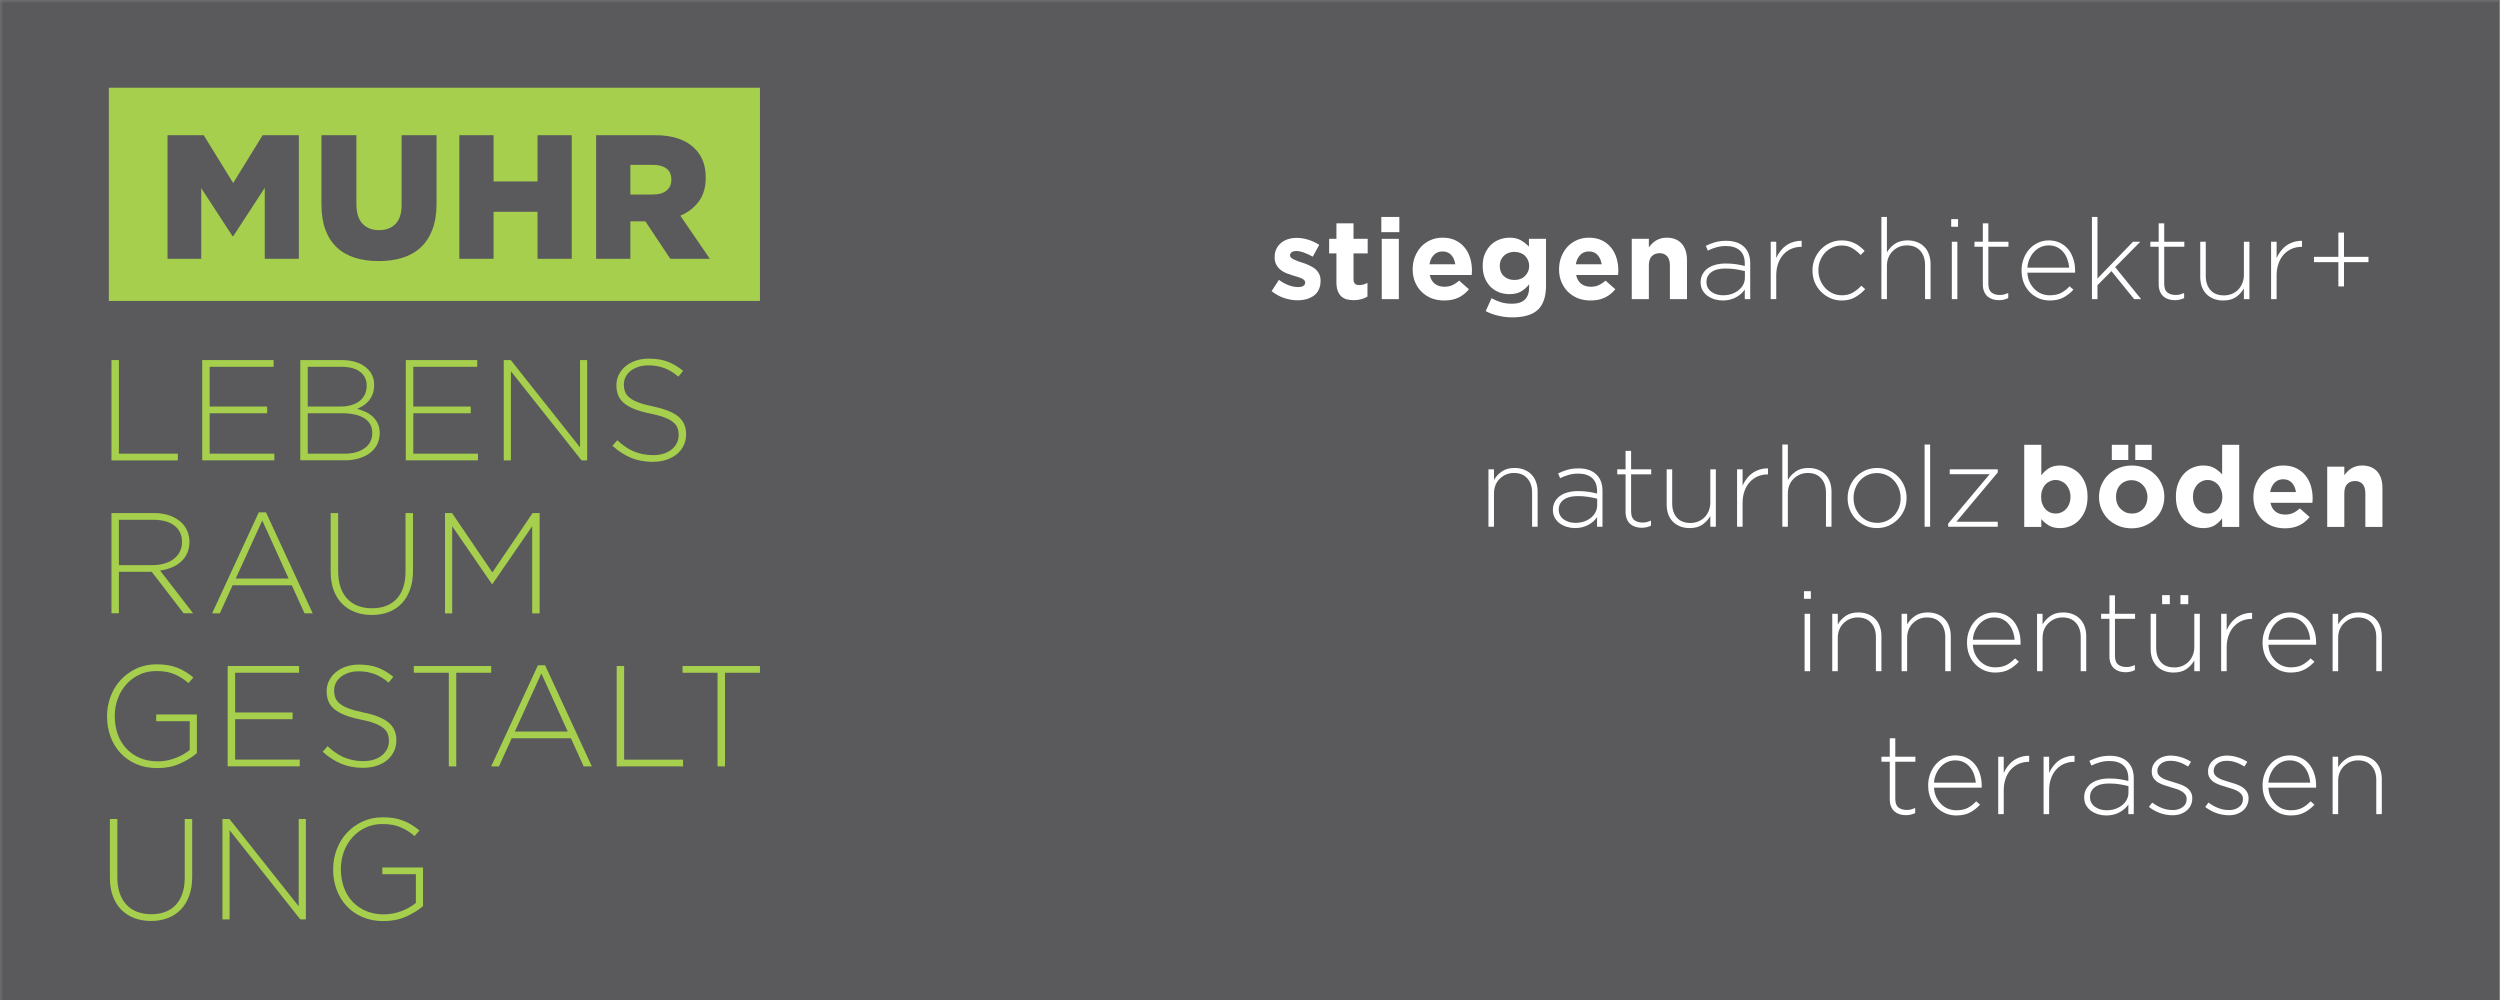 <svg xmlns="http://www.w3.org/2000/svg" xmlns:xlink="http://www.w3.org/1999/xlink" width="500" zoomAndPan="magnify" viewBox="0 0 375 150" height="200" preserveAspectRatio="xMidYMid meet" version="1.0"><rect x="0" y="0" width="375" height="150" fill="#808080" stroke="none"/><defs><filter x="0%" y="0%" width="100%" height="100%" id="cbdf92534f"><feColorMatrix values="0 0 0 0 1 0 0 0 0 1 0 0 0 0 1 0 0 0 1 0" color-interpolation-filters="sRGB"/></filter><g/><mask id="67c65fe3c0"><g filter="url(#cbdf92534f)"><rect x="-37.5" width="450" fill="#000000" y="-15" height="180" fill-opacity="0.73"/></g></mask><clipPath id="f9137992c7"><path d="M 0 0 L 375 0 L 375 150 L 0 150 Z M 0 0 " clip-rule="nonzero"/></clipPath><clipPath id="51a7094cd3"><rect x="0" width="375" y="0" height="150"/></clipPath><clipPath id="14ba315382"><rect x="0" width="375" y="0" height="150"/></clipPath><clipPath id="b1edccd2aa"><path d="M 16.719 54.008 L 17.84 54.008 L 17.84 68.055 L 16.719 68.055 Z M 16.719 68.055 L 26.676 68.055 L 26.676 69.062 L 16.719 69.062 Z M 16.719 68.055 " clip-rule="nonzero"/></clipPath><clipPath id="a23d31f258"><path d="M 0.719 0.008 L 1.84 0.008 L 1.84 14.055 L 0.719 14.055 Z M 0.719 14.055 L 10.676 14.055 L 10.676 15.062 L 0.719 15.062 Z M 0.719 14.055 " clip-rule="nonzero"/></clipPath><clipPath id="a433b952d9"><rect x="0" width="11" y="0" height="16"/></clipPath><clipPath id="51dd29b38d"><path d="M 16.484 122.852 L 28.828 122.852 L 28.828 138.188 L 16.484 138.188 Z M 16.484 122.852 " clip-rule="nonzero"/></clipPath><clipPath id="76506cc04a"><path d="M 22.656 138.145 C 21.75 138.145 20.926 138.004 20.172 137.723 C 19.418 137.445 18.77 137.027 18.215 136.477 C 17.66 135.926 17.234 135.246 16.934 134.445 C 16.637 133.641 16.484 132.711 16.484 131.648 L 16.484 122.852 L 17.602 122.852 L 17.602 131.539 C 17.602 133.332 18.051 134.715 18.949 135.68 C 19.848 136.648 21.094 137.133 22.699 137.133 C 23.461 137.133 24.148 137.02 24.766 136.789 C 25.383 136.562 25.91 136.215 26.344 135.758 C 26.781 135.301 27.117 134.727 27.355 134.039 C 27.59 133.348 27.707 132.555 27.707 131.648 L 27.707 122.852 L 28.828 122.852 L 28.828 131.52 C 28.828 132.594 28.676 133.547 28.375 134.371 C 28.074 135.195 27.652 135.887 27.109 136.445 C 26.562 137.004 25.914 137.426 25.16 137.715 C 24.41 138 23.574 138.145 22.656 138.145 " clip-rule="nonzero"/></clipPath><clipPath id="d7ed92d6da"><path d="M 0.484 0.852 L 12.828 0.852 L 12.828 16.188 L 0.484 16.188 Z M 0.484 0.852 " clip-rule="nonzero"/></clipPath><clipPath id="21867ecde2"><path d="M 6.656 16.145 C 5.75 16.145 4.926 16.004 4.172 15.723 C 3.418 15.445 2.77 15.027 2.215 14.477 C 1.66 13.926 1.234 13.246 0.934 12.445 C 0.637 11.641 0.484 10.711 0.484 9.648 L 0.484 0.852 L 1.602 0.852 L 1.602 9.539 C 1.602 11.332 2.051 12.715 2.949 13.68 C 3.848 14.648 5.094 15.133 6.699 15.133 C 7.461 15.133 8.148 15.02 8.766 14.789 C 9.383 14.562 9.91 14.215 10.344 13.758 C 10.781 13.301 11.117 12.727 11.355 12.039 C 11.59 11.348 11.707 10.555 11.707 9.648 L 11.707 0.852 L 12.828 0.852 L 12.828 9.52 C 12.828 10.594 12.676 11.547 12.375 12.371 C 12.074 13.195 11.652 13.887 11.109 14.445 C 10.562 15.004 9.914 15.426 9.16 15.715 C 8.41 16 7.574 16.145 6.656 16.145 " clip-rule="nonzero"/></clipPath><clipPath id="1f0200166a"><rect x="0" width="13" y="0" height="17"/></clipPath><clipPath id="d7c191fb4c"><path d="M 16.719 76.957 L 29 76.957 L 29 92.039 L 16.719 92.039 Z M 16.719 76.957 " clip-rule="nonzero"/></clipPath><clipPath id="43d047f6cd"><path d="M 22.914 84.766 C 23.543 84.766 24.129 84.684 24.668 84.527 C 25.203 84.371 25.668 84.141 26.055 83.848 C 26.441 83.551 26.746 83.191 26.969 82.766 C 27.191 82.34 27.301 81.859 27.301 81.309 L 27.301 81.266 C 27.301 80.246 26.926 79.441 26.172 78.852 C 25.418 78.258 24.355 77.969 22.977 77.969 L 17.836 77.969 L 17.836 84.766 Z M 16.719 76.957 L 23.043 76.957 C 23.977 76.957 24.801 77.09 25.516 77.355 C 26.234 77.621 26.82 77.984 27.281 78.441 C 27.641 78.801 27.918 79.215 28.117 79.699 C 28.316 80.18 28.418 80.691 28.418 81.234 L 28.418 81.277 C 28.418 81.906 28.309 82.473 28.086 82.965 C 27.867 83.461 27.555 83.887 27.16 84.246 C 26.766 84.605 26.301 84.895 25.762 85.117 C 25.227 85.336 24.641 85.492 24.008 85.578 L 28.98 92.012 L 27.559 92.012 L 22.762 85.773 L 17.836 85.773 L 17.836 92.012 L 16.719 92.012 Z M 16.719 76.957 " clip-rule="nonzero"/></clipPath><clipPath id="ebc7984546"><path d="M 0.719 0.957 L 13 0.957 L 13 16 L 0.719 16 Z M 0.719 0.957 " clip-rule="nonzero"/></clipPath><clipPath id="ef9934e28b"><path d="M 6.914 8.766 C 7.543 8.766 8.129 8.684 8.668 8.527 C 9.203 8.371 9.668 8.141 10.055 7.848 C 10.441 7.551 10.746 7.191 10.969 6.766 C 11.191 6.34 11.301 5.859 11.301 5.309 L 11.301 5.266 C 11.301 4.246 10.926 3.441 10.172 2.852 C 9.418 2.258 8.355 1.969 6.977 1.969 L 1.836 1.969 L 1.836 8.766 Z M 0.719 0.957 L 7.043 0.957 C 7.977 0.957 8.801 1.09 9.516 1.355 C 10.234 1.621 10.82 1.984 11.281 2.441 C 11.641 2.801 11.918 3.215 12.117 3.699 C 12.316 4.18 12.418 4.691 12.418 5.234 L 12.418 5.277 C 12.418 5.906 12.309 6.473 12.086 6.965 C 11.867 7.461 11.555 7.887 11.16 8.246 C 10.766 8.605 10.301 8.895 9.762 9.117 C 9.227 9.336 8.641 9.492 8.008 9.578 L 12.98 16.012 L 11.559 16.012 L 6.762 9.773 L 1.836 9.773 L 1.836 16.012 L 0.719 16.012 Z M 0.719 0.957 " clip-rule="nonzero"/></clipPath><clipPath id="56bbe46485"><rect x="0" width="13" y="0" height="17"/></clipPath><clipPath id="0a067512d2"><path d="M 16.055 99.645 L 29.539 99.645 L 29.539 115.238 L 16.055 115.238 Z M 16.055 99.645 " clip-rule="nonzero"/></clipPath><clipPath id="684c551ed6"><path d="M 23.625 115.215 C 22.438 115.215 21.371 115.012 20.43 114.605 C 19.492 114.199 18.699 113.641 18.055 112.938 C 17.406 112.234 16.914 111.414 16.57 110.477 C 16.227 109.535 16.055 108.535 16.055 107.477 L 16.055 107.434 C 16.055 106.414 16.23 105.434 16.578 104.496 C 16.93 103.559 17.434 102.727 18.086 102.012 C 18.738 101.297 19.52 100.723 20.438 100.293 C 21.355 99.859 22.379 99.645 23.496 99.645 C 24.113 99.645 24.672 99.688 25.184 99.777 C 25.695 99.863 26.164 99.992 26.602 100.16 C 27.043 100.332 27.457 100.543 27.852 100.785 C 28.242 101.031 28.629 101.309 29.004 101.625 L 28.27 102.461 C 27.684 101.945 27.012 101.516 26.262 101.172 C 25.508 100.828 24.562 100.656 23.43 100.656 C 22.512 100.656 21.672 100.836 20.914 101.191 C 20.156 101.551 19.496 102.039 18.945 102.652 C 18.395 103.27 17.969 103.984 17.668 104.801 C 17.367 105.613 17.215 106.477 17.215 107.375 L 17.215 107.418 C 17.215 108.391 17.363 109.293 17.656 110.125 C 17.953 110.953 18.379 111.668 18.938 112.27 C 19.496 112.871 20.172 113.344 20.969 113.688 C 21.762 114.031 22.66 114.203 23.668 114.203 C 24.141 114.203 24.605 114.156 25.062 114.066 C 25.52 113.973 25.957 113.848 26.363 113.691 C 26.77 113.531 27.156 113.348 27.516 113.141 C 27.875 112.934 28.188 112.715 28.461 112.488 L 28.461 108.184 L 23.43 108.184 L 23.43 107.172 L 29.535 107.172 L 29.535 112.965 C 28.848 113.566 28 114.09 26.988 114.539 C 25.977 114.992 24.855 115.215 23.621 115.215 " clip-rule="nonzero"/></clipPath><clipPath id="67e82c1fb2"><path d="M 0.055 0.645 L 13.539 0.645 L 13.539 16.238 L 0.055 16.238 Z M 0.055 0.645 " clip-rule="nonzero"/></clipPath><clipPath id="253b78c5b6"><path d="M 7.625 16.215 C 6.438 16.215 5.371 16.012 4.43 15.605 C 3.492 15.199 2.699 14.641 2.055 13.938 C 1.406 13.234 0.914 12.414 0.57 11.477 C 0.227 10.535 0.055 9.535 0.055 8.477 L 0.055 8.434 C 0.055 7.414 0.23 6.434 0.578 5.496 C 0.93 4.559 1.434 3.727 2.086 3.012 C 2.738 2.297 3.52 1.723 4.438 1.293 C 5.355 0.859 6.379 0.645 7.496 0.645 C 8.113 0.645 8.672 0.688 9.184 0.777 C 9.695 0.863 10.164 0.992 10.602 1.16 C 11.043 1.332 11.457 1.543 11.852 1.785 C 12.242 2.031 12.629 2.309 13.004 2.625 L 12.27 3.461 C 11.684 2.945 11.012 2.516 10.262 2.172 C 9.508 1.828 8.562 1.656 7.43 1.656 C 6.512 1.656 5.672 1.836 4.914 2.191 C 4.156 2.551 3.496 3.039 2.945 3.652 C 2.395 4.27 1.969 4.984 1.668 5.801 C 1.367 6.613 1.215 7.477 1.215 8.375 L 1.215 8.418 C 1.215 9.391 1.363 10.293 1.656 11.125 C 1.953 11.953 2.379 12.668 2.938 13.27 C 3.496 13.871 4.172 14.344 4.969 14.688 C 5.762 15.031 6.66 15.203 7.668 15.203 C 8.141 15.203 8.605 15.156 9.062 15.066 C 9.52 14.973 9.957 14.848 10.363 14.691 C 10.77 14.531 11.156 14.348 11.516 14.141 C 11.875 13.934 12.188 13.715 12.461 13.488 L 12.461 9.184 L 7.43 9.184 L 7.43 8.172 L 13.535 8.172 L 13.535 13.965 C 12.848 14.566 12 15.09 10.988 15.539 C 9.977 15.992 8.855 16.215 7.621 16.215 " clip-rule="nonzero"/></clipPath><clipPath id="4f10147689"><rect x="0" width="14" y="0" height="17"/></clipPath><clipPath id="b922ef8041"><path d="M 30.332 54.008 L 41.043 54.008 L 41.043 55.02 L 30.332 55.02 Z M 30.332 55.02 L 31.453 55.02 L 31.453 60.977 L 30.332 60.977 Z M 30.332 60.977 L 40.074 60.977 L 40.074 61.988 L 30.332 61.988 Z M 30.332 61.988 L 31.453 61.988 L 31.453 68.051 L 30.332 68.051 Z M 30.332 68.051 L 41.152 68.051 L 41.152 69.062 L 30.332 69.062 Z M 30.332 68.051 " clip-rule="nonzero"/></clipPath><clipPath id="e5ae2f18a4"><path d="M 0.332 0.008 L 11.043 0.008 L 11.043 1.02 L 0.332 1.02 Z M 0.332 1.02 L 1.453 1.02 L 1.453 6.977 L 0.332 6.977 Z M 0.332 6.977 L 10.074 6.977 L 10.074 7.988 L 0.332 7.988 Z M 0.332 7.988 L 1.453 7.988 L 1.453 14.051 L 0.332 14.051 Z M 0.332 14.051 L 11.152 14.051 L 11.152 15.062 L 0.332 15.062 Z M 0.332 14.051 " clip-rule="nonzero"/></clipPath><clipPath id="3fe1e250d2"><rect x="0" width="12" y="0" height="16"/></clipPath><clipPath id="0c8c48963b"><path d="M 34.148 99.902 L 44.859 99.902 L 44.859 100.914 L 34.148 100.914 Z M 34.148 100.914 L 35.27 100.914 L 35.27 106.871 L 34.148 106.871 Z M 34.148 106.871 L 43.891 106.871 L 43.891 107.883 L 34.148 107.883 Z M 34.148 107.883 L 35.27 107.883 L 35.27 113.945 L 34.148 113.945 Z M 34.148 113.945 L 44.965 113.945 L 44.965 114.957 L 34.148 114.957 Z M 34.148 113.945 " clip-rule="nonzero"/></clipPath><clipPath id="8e3994fb0d"><path d="M 0.148 0.902 L 10.859 0.902 L 10.859 1.914 L 0.148 1.914 Z M 0.148 1.914 L 1.27 1.914 L 1.27 7.871 L 0.148 7.871 Z M 0.148 7.871 L 9.891 7.871 L 9.891 8.883 L 0.148 8.883 Z M 0.148 8.883 L 1.27 8.883 L 1.27 14.945 L 0.148 14.945 Z M 0.148 14.945 L 10.965 14.945 L 10.965 15.957 L 0.148 15.957 Z M 0.148 14.945 " clip-rule="nonzero"/></clipPath><clipPath id="b8295861e9"><rect x="0" width="11" y="0" height="16"/></clipPath><clipPath id="cfbfd06a7e"><path d="M 31.812 76.848 L 46.91 76.848 L 46.91 92.062 L 31.812 92.062 Z M 31.812 76.848 " clip-rule="nonzero"/></clipPath><clipPath id="66cc257d42"><path d="M 43.297 86.785 L 39.34 78.074 L 35.359 86.785 Z M 38.82 76.848 L 39.895 76.848 L 46.91 92.012 L 45.684 92.012 L 43.77 87.793 L 34.887 87.793 L 32.973 92.012 L 31.812 92.012 Z M 38.82 76.848 " clip-rule="nonzero"/></clipPath><clipPath id="c77ccfec17"><path d="M 0.812 0.848 L 15.91 0.848 L 15.91 16.062 L 0.812 16.062 Z M 0.812 0.848 " clip-rule="nonzero"/></clipPath><clipPath id="f4b9b7c97b"><path d="M 12.297 10.785 L 8.34 2.074 L 4.359 10.785 Z M 7.82 0.848 L 8.895 0.848 L 15.91 16.012 L 14.684 16.012 L 12.77 11.793 L 3.887 11.793 L 1.973 16.012 L 0.812 16.012 Z M 7.82 0.848 " clip-rule="nonzero"/></clipPath><clipPath id="032a89d6c9"><rect x="0" width="16" y="0" height="17"/></clipPath><clipPath id="e44516598f"><path d="M 33.367 122.852 L 45.883 122.852 L 45.883 137.91 L 33.367 137.91 Z M 33.367 122.852 " clip-rule="nonzero"/></clipPath><clipPath id="32d38ba487"><path d="M 33.367 122.852 L 34.418 122.852 L 44.805 135.949 L 44.805 122.852 L 45.883 122.852 L 45.883 137.906 L 45.043 137.906 L 34.441 124.531 L 34.441 137.906 L 33.367 137.906 Z M 33.367 122.852 " clip-rule="nonzero"/></clipPath><clipPath id="1c368c1c17"><path d="M 0.367 0.852 L 12.883 0.852 L 12.883 15.91 L 0.367 15.91 Z M 0.367 0.852 " clip-rule="nonzero"/></clipPath><clipPath id="292cd59a07"><path d="M 0.367 0.852 L 1.418 0.852 L 11.805 13.949 L 11.805 0.852 L 12.883 0.852 L 12.883 15.906 L 12.043 15.906 L 1.441 2.531 L 1.441 15.906 L 0.367 15.906 Z M 0.367 0.852 " clip-rule="nonzero"/></clipPath><clipPath id="73d8d8af4a"><rect x="0" width="13" y="0" height="16"/></clipPath><clipPath id="5238fa52ae"><path d="M 45.043 54.008 L 56.957 54.008 L 56.957 69.09 L 45.043 69.09 Z M 45.043 54.008 " clip-rule="nonzero"/></clipPath><clipPath id="0cfd10b40e"><path d="M 51.625 68.055 C 52.914 68.055 53.941 67.777 54.699 67.223 C 55.457 66.672 55.84 65.918 55.84 64.969 L 55.84 64.926 C 55.84 63.988 55.449 63.266 54.668 62.754 C 53.887 62.246 52.75 61.988 51.258 61.988 L 46.164 61.988 L 46.164 68.051 Z M 51.133 60.977 C 51.691 60.977 52.207 60.906 52.68 60.77 C 53.152 60.637 53.562 60.438 53.906 60.176 C 54.25 59.914 54.516 59.59 54.711 59.199 C 54.906 58.809 55 58.363 55 57.855 L 55 57.812 C 55 56.977 54.68 56.301 54.031 55.789 C 53.387 55.281 52.457 55.02 51.238 55.02 L 46.164 55.02 L 46.164 60.977 Z M 45.043 54.008 L 51.25 54.008 C 52.105 54.008 52.867 54.129 53.535 54.363 C 54.203 54.602 54.738 54.93 55.156 55.348 C 55.801 55.992 56.121 56.781 56.121 57.715 L 56.121 57.758 C 56.121 58.277 56.047 58.73 55.898 59.113 C 55.746 59.5 55.551 59.84 55.305 60.129 C 55.062 60.414 54.789 60.656 54.48 60.848 C 54.172 61.039 53.867 61.203 53.566 61.332 C 54.012 61.445 54.441 61.602 54.855 61.797 C 55.27 61.988 55.633 62.23 55.941 62.523 C 56.246 62.816 56.492 63.164 56.68 63.555 C 56.863 63.949 56.957 64.402 56.957 64.922 L 56.957 64.961 C 56.957 65.594 56.828 66.16 56.574 66.672 C 56.316 67.18 55.949 67.605 55.477 67.957 C 55.004 68.309 54.441 68.578 53.781 68.773 C 53.121 68.969 52.383 69.062 51.57 69.062 L 45.043 69.062 Z M 45.043 54.008 " clip-rule="nonzero"/></clipPath><clipPath id="23b7acf475"><path d="M 0.043 0.008 L 11.957 0.008 L 11.957 15.09 L 0.043 15.09 Z M 0.043 0.008 " clip-rule="nonzero"/></clipPath><clipPath id="e7ab92e869"><path d="M 6.625 14.055 C 7.914 14.055 8.941 13.777 9.699 13.223 C 10.457 12.672 10.84 11.918 10.84 10.969 L 10.84 10.926 C 10.84 9.988 10.449 9.266 9.668 8.754 C 8.887 8.246 7.75 7.988 6.258 7.988 L 1.164 7.988 L 1.164 14.051 Z M 6.133 6.977 C 6.691 6.977 7.207 6.906 7.68 6.77 C 8.152 6.637 8.562 6.438 8.906 6.176 C 9.25 5.914 9.516 5.59 9.711 5.199 C 9.906 4.809 10 4.363 10 3.855 L 10 3.812 C 10 2.977 9.68 2.301 9.031 1.789 C 8.387 1.281 7.457 1.02 6.238 1.02 L 1.164 1.02 L 1.164 6.977 Z M 0.043 0.008 L 6.25 0.008 C 7.105 0.008 7.867 0.129 8.535 0.363 C 9.203 0.602 9.738 0.93 10.156 1.348 C 10.801 1.992 11.121 2.781 11.121 3.715 L 11.121 3.758 C 11.121 4.277 11.047 4.73 10.898 5.113 C 10.746 5.5 10.551 5.84 10.305 6.129 C 10.062 6.414 9.789 6.656 9.48 6.848 C 9.172 7.039 8.867 7.203 8.566 7.332 C 9.012 7.445 9.441 7.602 9.855 7.797 C 10.27 7.988 10.633 8.23 10.941 8.523 C 11.246 8.816 11.492 9.164 11.68 9.555 C 11.863 9.949 11.957 10.402 11.957 10.922 L 11.957 10.961 C 11.957 11.594 11.828 12.16 11.574 12.672 C 11.316 13.18 10.949 13.605 10.477 13.957 C 10.004 14.309 9.441 14.578 8.781 14.773 C 8.121 14.969 7.383 15.062 6.57 15.062 L 0.043 15.062 Z M 0.043 0.008 " clip-rule="nonzero"/></clipPath><clipPath id="9c27e0aa2f"><rect x="0" width="12" y="0" height="16"/></clipPath><clipPath id="9be8116cf5"><path d="M 49.602 76.957 L 61.949 76.957 L 61.949 92.293 L 49.602 92.293 Z M 49.602 76.957 " clip-rule="nonzero"/></clipPath><clipPath id="5d7b56e29d"><path d="M 55.777 92.246 C 54.871 92.246 54.043 92.105 53.293 91.828 C 52.539 91.547 51.887 91.133 51.336 90.582 C 50.785 90.031 50.355 89.352 50.055 88.547 C 49.754 87.746 49.602 86.816 49.602 85.75 L 49.602 76.957 L 50.723 76.957 L 50.723 85.645 C 50.723 87.438 51.172 88.816 52.066 89.785 C 52.965 90.754 54.215 91.238 55.82 91.238 C 56.582 91.238 57.27 91.121 57.883 90.895 C 58.5 90.664 59.027 90.32 59.465 89.863 C 59.898 89.406 60.238 88.832 60.477 88.141 C 60.711 87.453 60.828 86.656 60.828 85.754 L 60.828 76.957 L 61.949 76.957 L 61.949 85.625 C 61.949 86.699 61.797 87.648 61.496 88.473 C 61.195 89.297 60.773 89.988 60.227 90.547 C 59.684 91.105 59.035 91.531 58.281 91.816 C 57.527 92.105 56.691 92.246 55.777 92.246 " clip-rule="nonzero"/></clipPath><clipPath id="8d6e56c816"><path d="M 0.602 0.957 L 12.949 0.957 L 12.949 16.293 L 0.602 16.293 Z M 0.602 0.957 " clip-rule="nonzero"/></clipPath><clipPath id="d7de039a3c"><path d="M 6.777 16.246 C 5.871 16.246 5.043 16.105 4.293 15.828 C 3.539 15.547 2.887 15.133 2.336 14.582 C 1.785 14.031 1.355 13.352 1.055 12.547 C 0.754 11.746 0.602 10.816 0.602 9.75 L 0.602 0.957 L 1.723 0.957 L 1.723 9.645 C 1.723 11.438 2.172 12.816 3.066 13.785 C 3.965 14.754 5.215 15.238 6.82 15.238 C 7.582 15.238 8.27 15.121 8.883 14.895 C 9.5 14.664 10.027 14.32 10.465 13.863 C 10.898 13.406 11.238 12.832 11.477 12.141 C 11.711 11.453 11.828 10.656 11.828 9.754 L 11.828 0.957 L 12.949 0.957 L 12.949 9.625 C 12.949 10.699 12.797 11.648 12.496 12.473 C 12.195 13.297 11.773 13.988 11.227 14.547 C 10.684 15.105 10.035 15.531 9.281 15.816 C 8.527 16.105 7.691 16.246 6.777 16.246 " clip-rule="nonzero"/></clipPath><clipPath id="f69d894437"><rect x="0" width="13" y="0" height="17"/></clipPath><clipPath id="e353a57e32"><path d="M 49.969 122.594 L 63.508 122.594 L 63.508 138.188 L 49.969 138.188 Z M 49.969 122.594 " clip-rule="nonzero"/></clipPath><clipPath id="84c36c8612"><path d="M 57.539 138.164 C 56.348 138.164 55.285 137.961 54.348 137.551 C 53.406 137.141 52.613 136.59 51.969 135.883 C 51.324 135.18 50.828 134.359 50.484 133.422 C 50.141 132.48 49.969 131.484 49.969 130.422 L 49.969 130.383 C 49.969 129.363 50.145 128.383 50.496 127.445 C 50.848 126.508 51.348 125.676 52 124.961 C 52.652 124.246 53.438 123.672 54.355 123.242 C 55.277 122.809 56.293 122.594 57.41 122.594 C 58.027 122.594 58.59 122.637 59.098 122.723 C 59.609 122.812 60.078 122.941 60.52 123.113 C 60.957 123.285 61.371 123.492 61.766 123.738 C 62.16 123.98 62.543 124.262 62.914 124.574 L 62.184 125.414 C 61.598 124.898 60.926 124.465 60.172 124.125 C 59.422 123.781 58.48 123.605 57.348 123.605 C 56.43 123.605 55.59 123.781 54.832 124.141 C 54.07 124.5 53.414 124.988 52.863 125.602 C 52.312 126.215 51.883 126.934 51.582 127.75 C 51.281 128.566 51.133 129.426 51.133 130.328 L 51.133 130.371 C 51.133 131.344 51.277 132.246 51.574 133.074 C 51.867 133.906 52.293 134.621 52.852 135.223 C 53.41 135.82 54.09 136.297 54.883 136.637 C 55.68 136.98 56.578 137.156 57.582 137.156 C 58.055 137.156 58.523 137.109 58.98 137.016 C 59.441 136.922 59.875 136.797 60.281 136.641 C 60.688 136.484 61.074 136.301 61.434 136.094 C 61.793 135.887 62.105 135.668 62.379 135.438 L 62.379 131.133 L 57.348 131.133 L 57.348 130.121 L 63.453 130.121 L 63.453 135.914 C 62.766 136.512 61.918 137.039 60.906 137.488 C 59.895 137.938 58.773 138.164 57.539 138.164 " clip-rule="nonzero"/></clipPath><clipPath id="8564bda2f0"><path d="M 0.969 0.594 L 14.508 0.594 L 14.508 16.188 L 0.969 16.188 Z M 0.969 0.594 " clip-rule="nonzero"/></clipPath><clipPath id="bcb2b812aa"><path d="M 8.539 16.164 C 7.348 16.164 6.285 15.961 5.348 15.551 C 4.406 15.141 3.613 14.59 2.969 13.883 C 2.324 13.18 1.828 12.359 1.484 11.422 C 1.141 10.48 0.969 9.484 0.969 8.422 L 0.969 8.383 C 0.969 7.363 1.145 6.383 1.496 5.445 C 1.848 4.508 2.348 3.676 3 2.961 C 3.652 2.246 4.438 1.672 5.355 1.242 C 6.277 0.809 7.293 0.594 8.41 0.594 C 9.027 0.594 9.59 0.637 10.098 0.723 C 10.609 0.812 11.078 0.941 11.52 1.113 C 11.957 1.285 12.371 1.492 12.766 1.738 C 13.16 1.98 13.543 2.262 13.914 2.574 L 13.184 3.414 C 12.598 2.898 11.926 2.465 11.172 2.125 C 10.422 1.781 9.48 1.605 8.348 1.605 C 7.43 1.605 6.59 1.781 5.832 2.141 C 5.07 2.5 4.414 2.988 3.863 3.602 C 3.312 4.215 2.883 4.934 2.582 5.75 C 2.281 6.566 2.133 7.426 2.133 8.328 L 2.133 8.371 C 2.133 9.344 2.277 10.246 2.574 11.074 C 2.867 11.906 3.293 12.621 3.852 13.223 C 4.41 13.82 5.09 14.297 5.883 14.637 C 6.68 14.98 7.578 15.156 8.582 15.156 C 9.055 15.156 9.523 15.109 9.98 15.016 C 10.441 14.922 10.875 14.797 11.281 14.641 C 11.688 14.484 12.074 14.301 12.434 14.094 C 12.793 13.887 13.105 13.668 13.379 13.438 L 13.379 9.133 L 8.348 9.133 L 8.348 8.121 L 14.453 8.121 L 14.453 13.914 C 13.766 14.512 12.918 15.039 11.906 15.488 C 10.895 15.938 9.773 16.164 8.539 16.164 " clip-rule="nonzero"/></clipPath><clipPath id="f1d72bc56a"><rect x="0" width="15" y="0" height="17"/></clipPath><clipPath id="fd26b8b964"><path d="M 60.871 54.008 L 71.582 54.008 L 71.582 55.02 L 60.871 55.02 Z M 60.871 55.02 L 61.992 55.02 L 61.992 60.977 L 60.871 60.977 Z M 60.871 60.977 L 70.613 60.977 L 70.613 61.988 L 60.871 61.988 Z M 60.871 61.988 L 61.992 61.988 L 61.992 68.051 L 60.871 68.051 Z M 60.871 68.051 L 71.691 68.051 L 71.691 69.062 L 60.871 69.062 Z M 60.871 68.051 " clip-rule="nonzero"/></clipPath><clipPath id="d0a108f254"><path d="M 0.871 0.008 L 11.582 0.008 L 11.582 1.02 L 0.871 1.02 Z M 0.871 1.02 L 1.992 1.02 L 1.992 6.977 L 0.871 6.977 Z M 0.871 6.977 L 10.613 6.977 L 10.613 7.988 L 0.871 7.988 Z M 0.871 7.988 L 1.992 7.988 L 1.992 14.051 L 0.871 14.051 Z M 0.871 14.051 L 11.691 14.051 L 11.691 15.062 L 0.871 15.062 Z M 0.871 14.051 " clip-rule="nonzero"/></clipPath><clipPath id="42a83ba762"><rect x="0" width="12" y="0" height="16"/></clipPath><clipPath id="4a9b11b229"><path d="M 66.75 76.957 L 80.945 76.957 L 80.945 92.039 L 66.75 92.039 Z M 66.75 76.957 " clip-rule="nonzero"/></clipPath><clipPath id="a2a0371666"><path d="M 66.75 76.957 L 67.805 76.957 L 73.852 85.859 L 79.891 76.957 L 80.945 76.957 L 80.945 92.012 L 79.828 92.012 L 79.828 78.934 L 73.871 87.602 L 73.785 87.602 L 67.828 78.934 L 67.828 92.012 L 66.75 92.012 Z M 66.75 76.957 " clip-rule="nonzero"/></clipPath><clipPath id="c9915ed175"><path d="M 0.75 0.957 L 14.945 0.957 L 14.945 16.039 L 0.75 16.039 Z M 0.75 0.957 " clip-rule="nonzero"/></clipPath><clipPath id="1b1eef12d3"><path d="M 0.75 0.957 L 1.805 0.957 L 7.852 9.859 L 13.891 0.957 L 14.945 0.957 L 14.945 16.012 L 13.828 16.012 L 13.828 2.934 L 7.871 11.602 L 7.785 11.602 L 1.828 2.934 L 1.828 16.012 L 0.75 16.012 Z M 0.75 0.957 " clip-rule="nonzero"/></clipPath><clipPath id="88bfefa1ba"><rect x="0" width="15" y="0" height="17"/></clipPath><clipPath id="69637ff727"><path d="M 48.348 99.633 L 59.477 99.633 L 59.477 115.227 L 48.348 115.227 Z M 48.348 99.633 " clip-rule="nonzero"/></clipPath><clipPath id="d2f396f096"><path d="M 54.469 115.176 C 53.262 115.176 52.176 114.973 51.211 114.574 C 50.242 114.176 49.305 113.566 48.402 112.766 L 49.133 111.926 C 49.547 112.316 49.961 112.648 50.371 112.926 C 50.777 113.207 51.195 113.434 51.629 113.617 C 52.059 113.797 52.512 113.934 52.98 114.023 C 53.453 114.117 53.969 114.168 54.527 114.168 C 55.086 114.168 55.602 114.09 56.078 113.941 C 56.551 113.789 56.953 113.582 57.281 113.316 C 57.609 113.051 57.867 112.734 58.055 112.367 C 58.242 112 58.336 111.605 58.336 111.176 L 58.336 111.133 C 58.336 110.73 58.273 110.371 58.152 110.059 C 58.027 109.742 57.809 109.457 57.484 109.195 C 57.16 108.934 56.727 108.703 56.184 108.496 C 55.641 108.289 54.934 108.098 54.074 107.926 C 53.168 107.742 52.395 107.523 51.754 107.27 C 51.109 107.02 50.578 106.727 50.168 106.387 C 49.762 106.051 49.461 105.66 49.277 105.215 C 49.09 104.77 48.996 104.262 48.996 103.688 L 48.996 103.645 C 48.996 103.086 49.121 102.566 49.363 102.086 C 49.609 101.609 49.945 101.188 50.375 100.828 C 50.805 100.469 51.312 100.191 51.902 99.992 C 52.488 99.793 53.141 99.688 53.844 99.688 C 54.934 99.688 55.875 99.84 56.668 100.141 C 57.465 100.441 58.242 100.902 59 101.52 L 58.293 102.398 C 57.578 101.781 56.859 101.344 56.133 101.086 C 55.406 100.828 54.629 100.699 53.801 100.699 C 53.242 100.699 52.734 100.773 52.285 100.926 C 51.832 101.078 51.445 101.277 51.121 101.539 C 50.801 101.801 50.555 102.098 50.379 102.445 C 50.207 102.789 50.121 103.152 50.121 103.539 L 50.121 103.582 C 50.121 103.984 50.184 104.344 50.305 104.668 C 50.43 104.988 50.648 105.285 50.973 105.551 C 51.297 105.816 51.746 106.055 52.316 106.27 C 52.887 106.484 53.621 106.688 54.512 106.871 C 56.262 107.23 57.52 107.734 58.293 108.387 C 59.066 109.039 59.457 109.918 59.457 111.023 L 59.457 111.066 C 59.457 111.668 59.332 112.223 59.082 112.734 C 58.832 113.242 58.484 113.676 58.051 114.035 C 57.613 114.391 57.09 114.672 56.48 114.871 C 55.871 115.07 55.203 115.172 54.469 115.172 " clip-rule="nonzero"/></clipPath><clipPath id="30bbf0a882"><path d="M 0.348 0.633 L 11.477 0.633 L 11.477 16.199 L 0.348 16.199 Z M 0.348 0.633 " clip-rule="nonzero"/></clipPath><clipPath id="20c0e7c14b"><path d="M 6.469 16.176 C 5.262 16.176 4.176 15.973 3.211 15.574 C 2.242 15.176 1.305 14.566 0.402 13.766 L 1.133 12.926 C 1.547 13.316 1.961 13.648 2.371 13.926 C 2.777 14.207 3.195 14.434 3.629 14.617 C 4.059 14.797 4.512 14.934 4.98 15.023 C 5.453 15.117 5.969 15.168 6.527 15.168 C 7.086 15.168 7.602 15.09 8.078 14.941 C 8.551 14.789 8.953 14.582 9.281 14.316 C 9.609 14.051 9.867 13.734 10.055 13.367 C 10.242 13 10.336 12.605 10.336 12.176 L 10.336 12.133 C 10.336 11.73 10.273 11.371 10.152 11.059 C 10.027 10.742 9.809 10.457 9.484 10.195 C 9.16 9.934 8.727 9.703 8.184 9.496 C 7.641 9.289 6.934 9.098 6.074 8.926 C 5.168 8.742 4.395 8.523 3.754 8.27 C 3.109 8.02 2.578 7.727 2.168 7.387 C 1.762 7.051 1.461 6.66 1.277 6.215 C 1.09 5.77 0.996 5.262 0.996 4.688 L 0.996 4.645 C 0.996 4.086 1.121 3.566 1.363 3.086 C 1.609 2.609 1.945 2.188 2.375 1.828 C 2.805 1.469 3.312 1.191 3.902 0.992 C 4.488 0.793 5.141 0.688 5.844 0.688 C 6.934 0.688 7.875 0.84 8.668 1.141 C 9.465 1.441 10.242 1.902 11 2.52 L 10.293 3.398 C 9.578 2.781 8.859 2.344 8.133 2.086 C 7.406 1.828 6.629 1.699 5.801 1.699 C 5.242 1.699 4.734 1.773 4.285 1.926 C 3.832 2.078 3.445 2.277 3.121 2.539 C 2.801 2.801 2.555 3.098 2.379 3.445 C 2.207 3.789 2.121 4.152 2.121 4.539 L 2.121 4.582 C 2.121 4.984 2.184 5.344 2.305 5.668 C 2.43 5.988 2.648 6.285 2.973 6.551 C 3.297 6.816 3.746 7.055 4.316 7.27 C 4.887 7.484 5.621 7.688 6.512 7.871 C 8.262 8.23 9.52 8.734 10.293 9.387 C 11.066 10.039 11.457 10.918 11.457 12.023 L 11.457 12.066 C 11.457 12.668 11.332 13.223 11.082 13.734 C 10.832 14.242 10.484 14.676 10.051 15.035 C 9.613 15.391 9.09 15.672 8.48 15.871 C 7.871 16.07 7.203 16.172 6.469 16.172 " clip-rule="nonzero"/></clipPath><clipPath id="c55c27a813"><rect x="0" width="12" y="0" height="17"/></clipPath><clipPath id="ae8e762cd7"><path d="M 62.07 99.902 L 73.684 99.902 L 73.684 100.914 L 62.07 100.914 Z M 67.32 100.914 L 68.438 100.914 L 68.438 114.957 L 67.32 114.957 Z M 67.32 100.914 " clip-rule="nonzero"/></clipPath><clipPath id="54a07d6245"><path d="M 0.07 0.902 L 11.684 0.902 L 11.684 1.914 L 0.07 1.914 Z M 5.32 1.914 L 6.438 1.914 L 6.438 15.957 L 5.32 15.957 Z M 5.32 1.914 " clip-rule="nonzero"/></clipPath><clipPath id="ac62fbc499"><rect x="0" width="12" y="0" height="16"/></clipPath><clipPath id="52028579ca"><path d="M 73.648 99.777 L 88.816 99.777 L 88.816 115 L 73.648 115 Z M 73.648 99.777 " clip-rule="nonzero"/></clipPath><clipPath id="e676a2b620"><path d="M 85.16 109.734 L 81.203 101.02 L 77.227 109.734 Z M 80.688 99.793 L 81.766 99.793 L 88.777 114.957 L 87.551 114.957 L 85.637 110.742 L 76.754 110.742 L 74.84 114.957 L 73.676 114.957 Z M 80.688 99.793 " clip-rule="nonzero"/></clipPath><clipPath id="3673f4ed63"><path d="M 0.648 0.777 L 15.801 0.777 L 15.801 15.961 L 0.648 15.961 Z M 0.648 0.777 " clip-rule="nonzero"/></clipPath><clipPath id="00da86fee2"><path d="M 12.16 10.734 L 8.203 2.02 L 4.227 10.734 Z M 7.688 0.793 L 8.766 0.793 L 15.777 15.957 L 14.551 15.957 L 12.637 11.742 L 3.754 11.742 L 1.84 15.957 L 0.676 15.957 Z M 7.688 0.793 " clip-rule="nonzero"/></clipPath><clipPath id="ff12a8d0a5"><rect x="0" width="16" y="0" height="16"/></clipPath><clipPath id="57300505cc"><path d="M 75.562 54.008 L 88.078 54.008 L 88.078 69.066 L 75.562 69.066 Z M 75.562 54.008 " clip-rule="nonzero"/></clipPath><clipPath id="15a3a2e5d3"><path d="M 75.562 54.008 L 76.613 54.008 L 87.004 67.105 L 87.004 54.008 L 88.078 54.008 L 88.078 69.062 L 87.238 69.062 L 76.637 55.688 L 76.637 69.062 L 75.562 69.062 Z M 75.562 54.008 " clip-rule="nonzero"/></clipPath><clipPath id="0e9eb1c90b"><path d="M 0.562 0.008 L 13.078 0.008 L 13.078 15.066 L 0.562 15.066 Z M 0.562 0.008 " clip-rule="nonzero"/></clipPath><clipPath id="253d42ee6c"><path d="M 0.562 0.008 L 1.613 0.008 L 12.004 13.105 L 12.004 0.008 L 13.078 0.008 L 13.078 15.062 L 12.238 15.062 L 1.637 1.688 L 1.637 15.062 L 0.562 15.062 Z M 0.562 0.008 " clip-rule="nonzero"/></clipPath><clipPath id="a454238b80"><rect x="0" width="14" y="0" height="16"/></clipPath><clipPath id="6320d53d52"><path d="M 91.863 53.75 L 102.961 53.75 L 102.961 69.297 L 91.863 69.297 Z M 91.863 53.75 " clip-rule="nonzero"/></clipPath><clipPath id="525447f238"><path d="M 97.93 69.277 C 96.727 69.277 95.641 69.078 94.672 68.68 C 93.703 68.281 92.766 67.672 91.863 66.871 L 92.594 66.031 C 93.008 66.422 93.422 66.754 93.832 67.031 C 94.242 67.312 94.66 67.543 95.09 67.723 C 95.52 67.898 95.973 68.039 96.441 68.129 C 96.914 68.223 97.434 68.27 97.992 68.27 C 98.551 68.27 99.066 68.195 99.539 68.047 C 100.012 67.895 100.414 67.688 100.742 67.422 C 101.074 67.156 101.332 66.84 101.516 66.473 C 101.703 66.105 101.797 65.711 101.797 65.281 L 101.797 65.238 C 101.797 64.836 101.734 64.477 101.613 64.164 C 101.492 63.848 101.27 63.562 100.945 63.305 C 100.621 63.047 100.191 62.812 99.645 62.605 C 99.098 62.398 98.398 62.207 97.535 62.035 C 96.633 61.848 95.859 61.629 95.215 61.379 C 94.57 61.125 94.043 60.832 93.633 60.496 C 93.223 60.156 92.926 59.766 92.742 59.324 C 92.559 58.879 92.461 58.371 92.461 57.797 L 92.461 57.754 C 92.461 57.195 92.582 56.672 92.824 56.195 C 93.066 55.715 93.406 55.297 93.836 54.938 C 94.266 54.578 94.773 54.297 95.363 54.098 C 95.949 53.898 96.602 53.793 97.305 53.793 C 98.395 53.793 99.336 53.945 100.133 54.246 C 100.934 54.547 101.707 55.008 102.465 55.625 L 101.758 56.504 C 101.039 55.887 100.32 55.449 99.594 55.191 C 98.867 54.934 98.094 54.805 97.262 54.805 C 96.703 54.805 96.199 54.879 95.746 55.031 C 95.293 55.184 94.91 55.383 94.582 55.641 C 94.258 55.898 94.016 56.199 93.844 56.547 C 93.668 56.891 93.582 57.258 93.582 57.641 L 93.582 57.684 C 93.582 58.086 93.645 58.449 93.766 58.77 C 93.891 59.09 94.109 59.387 94.434 59.652 C 94.758 59.918 95.207 60.156 95.777 60.371 C 96.352 60.59 97.082 60.789 97.973 60.973 C 99.723 61.332 100.98 61.84 101.758 62.488 C 102.531 63.141 102.918 64.023 102.918 65.125 L 102.918 65.168 C 102.918 65.77 102.793 66.324 102.543 66.836 C 102.293 67.348 101.949 67.781 101.512 68.137 C 101.074 68.492 100.551 68.773 99.941 68.973 C 99.332 69.172 98.664 69.273 97.934 69.273 " clip-rule="nonzero"/></clipPath><clipPath id="b8d48c7000"><path d="M 0.863 0.762 L 11.961 0.762 L 11.961 16.297 L 0.863 16.297 Z M 0.863 0.762 " clip-rule="nonzero"/></clipPath><clipPath id="8fa4ce4ec9"><path d="M 6.93 16.277 C 5.727 16.277 4.641 16.078 3.672 15.68 C 2.703 15.281 1.766 14.672 0.863 13.871 L 1.594 13.031 C 2.008 13.422 2.422 13.754 2.832 14.031 C 3.242 14.312 3.66 14.543 4.09 14.723 C 4.52 14.898 4.973 15.039 5.441 15.129 C 5.914 15.223 6.434 15.27 6.992 15.27 C 7.551 15.27 8.066 15.195 8.539 15.047 C 9.012 14.895 9.414 14.688 9.742 14.422 C 10.074 14.156 10.332 13.84 10.516 13.473 C 10.703 13.105 10.797 12.711 10.797 12.281 L 10.797 12.238 C 10.797 11.836 10.734 11.477 10.613 11.164 C 10.492 10.848 10.27 10.562 9.945 10.305 C 9.621 10.047 9.191 9.812 8.645 9.605 C 8.098 9.398 7.398 9.207 6.535 9.035 C 5.633 8.848 4.859 8.629 4.215 8.379 C 3.57 8.125 3.043 7.832 2.633 7.496 C 2.223 7.156 1.926 6.766 1.742 6.324 C 1.559 5.879 1.461 5.371 1.461 4.797 L 1.461 4.754 C 1.461 4.195 1.582 3.672 1.824 3.195 C 2.066 2.715 2.406 2.297 2.836 1.938 C 3.266 1.578 3.773 1.297 4.363 1.098 C 4.949 0.898 5.602 0.793 6.305 0.793 C 7.395 0.793 8.336 0.945 9.133 1.246 C 9.934 1.547 10.707 2.008 11.465 2.625 L 10.758 3.504 C 10.039 2.887 9.32 2.449 8.594 2.191 C 7.867 1.934 7.094 1.805 6.262 1.805 C 5.703 1.805 5.199 1.879 4.746 2.031 C 4.293 2.184 3.91 2.383 3.582 2.641 C 3.258 2.898 3.016 3.199 2.844 3.547 C 2.668 3.891 2.582 4.258 2.582 4.641 L 2.582 4.684 C 2.582 5.086 2.645 5.449 2.766 5.77 C 2.891 6.09 3.109 6.387 3.434 6.652 C 3.758 6.918 4.207 7.156 4.777 7.371 C 5.352 7.59 6.082 7.789 6.973 7.973 C 8.723 8.332 9.98 8.84 10.758 9.488 C 11.531 10.141 11.918 11.023 11.918 12.125 L 11.918 12.168 C 11.918 12.77 11.793 13.324 11.543 13.836 C 11.293 14.348 10.949 14.781 10.512 15.137 C 10.074 15.492 9.551 15.773 8.941 15.973 C 8.332 16.172 7.664 16.273 6.934 16.273 " clip-rule="nonzero"/></clipPath><clipPath id="9ad8443a05"><rect x="0" width="12" y="0" height="17"/></clipPath><clipPath id="95c403bdc6"><path d="M 94.539 24.688 L 100.762 24.688 L 100.762 29.285 L 94.539 29.285 Z M 94.539 24.688 " clip-rule="nonzero"/></clipPath><clipPath id="860372305b"><path d="M 99.957 25.27 C 99.461 24.91 98.781 24.727 97.918 24.727 L 94.555 24.727 L 94.555 29.176 L 97.945 29.176 C 98.828 29.176 99.508 28.977 99.984 28.582 C 100.461 28.184 100.699 27.652 100.699 26.98 L 100.699 26.926 C 100.699 26.184 100.453 25.633 99.957 25.273 " clip-rule="nonzero"/></clipPath><clipPath id="f24abd99be"><path d="M 0.539 0.719 L 6.762 0.719 L 6.762 5.281 L 0.539 5.281 Z M 0.539 0.719 " clip-rule="nonzero"/></clipPath><clipPath id="86346e884c"><path d="M 5.957 1.27 C 5.461 0.91 4.781 0.727 3.918 0.727 L 0.555 0.727 L 0.555 5.176 L 3.945 5.176 C 4.828 5.176 5.508 4.977 5.984 4.582 C 6.461 4.184 6.699 3.652 6.699 2.98 L 6.699 2.926 C 6.699 2.184 6.453 1.633 5.957 1.273 " clip-rule="nonzero"/></clipPath><clipPath id="1cb6677a93"><rect x="0" width="7" y="0" height="6"/></clipPath><clipPath id="228be54de7"><path d="M 16.219 13.051 L 114 13.051 L 114 45.246 L 16.219 45.246 Z M 16.219 13.051 " clip-rule="nonzero"/></clipPath><clipPath id="df6ab27670"><path d="M 100.539 38.816 L 96.805 33.199 L 94.555 33.199 L 94.555 38.816 L 89.418 38.816 L 89.418 20.277 L 98.184 20.277 C 99.613 20.277 100.82 20.453 101.812 20.809 C 102.801 21.16 103.602 21.656 104.219 22.293 C 105.312 23.352 105.859 24.789 105.859 26.609 L 105.859 26.66 C 105.859 28.094 105.516 29.273 104.828 30.207 C 104.145 31.141 103.215 31.859 102.051 32.352 L 106.473 38.816 Z M 85.766 38.816 L 80.629 38.816 L 80.629 31.773 L 74.035 31.773 L 74.035 38.816 L 68.898 38.816 L 68.898 20.277 L 74.035 20.277 L 74.035 27.219 L 80.629 27.219 L 80.629 20.277 L 85.766 20.277 Z M 65.48 30.555 C 65.48 32.055 65.273 33.348 64.859 34.434 C 64.445 35.52 63.859 36.414 63.109 37.109 C 62.359 37.809 61.453 38.324 60.387 38.66 C 59.32 38.996 58.121 39.164 56.797 39.164 C 55.473 39.164 54.281 38.996 53.223 38.66 C 52.164 38.324 51.262 37.809 50.523 37.109 C 49.781 36.41 49.211 35.531 48.812 34.461 C 48.418 33.391 48.219 32.137 48.219 30.688 L 48.219 20.277 L 53.461 20.277 L 53.461 30.578 C 53.461 31.922 53.766 32.914 54.379 33.559 C 54.996 34.199 55.816 34.523 56.852 34.523 C 57.887 34.523 58.707 34.215 59.32 33.594 C 59.938 32.973 60.242 32.016 60.242 30.707 L 60.242 20.277 L 65.484 20.277 Z M 44.828 38.816 L 39.715 38.816 L 39.715 28.168 L 34.992 35.426 L 34.883 35.426 L 30.184 28.223 L 30.184 38.816 L 25.129 38.816 L 25.129 20.277 L 30.555 20.277 L 34.977 27.457 L 39.398 20.277 L 44.828 20.277 Z M 16.328 45.137 L 113.996 45.137 L 113.996 13.164 L 16.328 13.164 Z M 16.328 45.137 " clip-rule="nonzero"/></clipPath><clipPath id="74df948bc0"><path d="M 0.32 0.051 L 98 0.051 L 98 32.246 L 0.32 32.246 Z M 0.32 0.051 " clip-rule="nonzero"/></clipPath><clipPath id="9a9f2f1c1d"><path d="M 84.539 25.816 L 80.805 20.199 L 78.555 20.199 L 78.555 25.816 L 73.418 25.816 L 73.418 7.277 L 82.184 7.277 C 83.613 7.277 84.82 7.453 85.812 7.809 C 86.801 8.16 87.602 8.656 88.219 9.293 C 89.312 10.352 89.859 11.789 89.859 13.609 L 89.859 13.66 C 89.859 15.094 89.516 16.273 88.828 17.207 C 88.145 18.141 87.215 18.859 86.051 19.352 L 90.473 25.816 Z M 69.766 25.816 L 64.629 25.816 L 64.629 18.773 L 58.035 18.773 L 58.035 25.816 L 52.898 25.816 L 52.898 7.277 L 58.035 7.277 L 58.035 14.219 L 64.629 14.219 L 64.629 7.277 L 69.766 7.277 Z M 49.48 17.555 C 49.48 19.055 49.273 20.348 48.859 21.434 C 48.445 22.52 47.859 23.414 47.109 24.109 C 46.359 24.809 45.453 25.324 44.387 25.66 C 43.32 25.996 42.121 26.164 40.797 26.164 C 39.473 26.164 38.281 25.996 37.223 25.66 C 36.164 25.324 35.262 24.809 34.523 24.109 C 33.781 23.41 33.211 22.531 32.812 21.461 C 32.418 20.391 32.219 19.137 32.219 17.688 L 32.219 7.277 L 37.461 7.277 L 37.461 17.578 C 37.461 18.922 37.766 19.914 38.379 20.559 C 38.996 21.199 39.816 21.523 40.852 21.523 C 41.887 21.523 42.707 21.215 43.32 20.594 C 43.938 19.973 44.242 19.016 44.242 17.707 L 44.242 7.277 L 49.484 7.277 Z M 28.828 25.816 L 23.715 25.816 L 23.715 15.168 L 18.992 22.426 L 18.883 22.426 L 14.184 15.223 L 14.184 25.816 L 9.129 25.816 L 9.129 7.277 L 14.555 7.277 L 18.977 14.457 L 23.398 7.277 L 28.828 7.277 Z M 0.328 32.137 L 97.996 32.137 L 97.996 0.164 L 0.328 0.164 Z M 0.328 32.137 " clip-rule="nonzero"/></clipPath><clipPath id="32a748352c"><rect x="0" width="98" y="0" height="33"/></clipPath><clipPath id="676dc6bbb1"><path d="M 92.504 99.902 L 93.621 99.902 L 93.621 113.949 L 92.504 113.949 Z M 92.504 113.949 L 102.461 113.949 L 102.461 114.957 L 92.504 114.957 Z M 92.504 113.949 " clip-rule="nonzero"/></clipPath><clipPath id="e8689d27be"><path d="M 0.504 0.902 L 1.621 0.902 L 1.621 14.949 L 0.504 14.949 Z M 0.504 14.949 L 10.461 14.949 L 10.461 15.957 L 0.504 15.957 Z M 0.504 14.949 " clip-rule="nonzero"/></clipPath><clipPath id="474a727425"><rect x="0" width="11" y="0" height="16"/></clipPath><clipPath id="41781c31cb"><path d="M 102.383 99.902 L 113.996 99.902 L 113.996 100.914 L 102.383 100.914 Z M 107.633 100.914 L 108.75 100.914 L 108.75 114.957 L 107.633 114.957 Z M 107.633 100.914 " clip-rule="nonzero"/></clipPath><clipPath id="800a0e90b4"><path d="M 0.383 0.902 L 11.996 0.902 L 11.996 1.914 L 0.383 1.914 Z M 5.633 1.914 L 6.75 1.914 L 6.75 15.957 L 5.633 15.957 Z M 5.633 1.914 " clip-rule="nonzero"/></clipPath><clipPath id="f2ab53563d"><rect x="0" width="12" y="0" height="16"/></clipPath><clipPath id="aa34bf2a9f"><path d="M 0.078 7 L 9 7 L 9 18 L 0.078 18 Z M 0.078 7 " clip-rule="nonzero"/></clipPath><clipPath id="2ab34c7c23"><rect x="0" width="167" y="0" height="22"/></clipPath><clipPath id="4d8f643696"><rect x="0" width="80" y="0" height="22"/></clipPath><clipPath id="55ac258fed"><rect x="0" width="92" y="0" height="65"/></clipPath></defs><g mask="url(#67c65fe3c0)"><g transform="matrix(1, 0, 0, 1, 0, -0)"><g clip-path="url(#14ba315382)"><g transform="matrix(1, 0, 0, 1, 0, -0)"><g clip-path="url(#51a7094cd3)"><g clip-path="url(#f9137992c7)"><path fill="#4c4c4e" d="M -0.148 0 L 374.852 0 L 374.852 150 L -0.148 150 Z M -0.148 0 " fill-opacity="1" fill-rule="nonzero"/></g></g></g></g></g></g><g clip-path="url(#b1edccd2aa)"><g transform="matrix(1, 0, 0, 1, 16, 54)"><g clip-path="url(#a433b952d9)"><g clip-path="url(#a23d31f258)"><path fill="#a5cf4c" d="M 0.719 0.008 L 10.676 0.008 L 10.676 15.062 L 0.719 15.062 Z M 0.719 0.008 " fill-opacity="1" fill-rule="nonzero"/></g></g></g></g><g clip-path="url(#51dd29b38d)"><g clip-path="url(#76506cc04a)"><g transform="matrix(1, 0, 0, 1, 16, 122)"><g clip-path="url(#1f0200166a)"><g clip-path="url(#d7ed92d6da)"><g clip-path="url(#21867ecde2)"><path fill="#a5cf4c" d="M 0.484 0.852 L 12.828 0.852 L 12.828 16.141 L 0.484 16.141 Z M 0.484 0.852 " fill-opacity="1" fill-rule="nonzero"/></g></g></g></g></g></g><g clip-path="url(#d7c191fb4c)"><g clip-path="url(#43d047f6cd)"><g transform="matrix(1, 0, 0, 1, 16, 76)"><g clip-path="url(#56bbe46485)"><g clip-path="url(#ebc7984546)"><g clip-path="url(#ef9934e28b)"><path fill="#a5cf4c" d="M 0.719 0.957 L 12.98 0.957 L 12.98 15.992 L 0.719 15.992 Z M 0.719 0.957 " fill-opacity="1" fill-rule="nonzero"/></g></g></g></g></g></g><g clip-path="url(#0a067512d2)"><g clip-path="url(#684c551ed6)"><g transform="matrix(1, 0, 0, 1, 16, 99)"><g clip-path="url(#4f10147689)"><g clip-path="url(#67e82c1fb2)"><g clip-path="url(#253b78c5b6)"><path fill="#a5cf4c" d="M 0.055 0.645 L 13.539 0.645 L 13.539 16.238 L 0.055 16.238 Z M 0.055 0.645 " fill-opacity="1" fill-rule="nonzero"/></g></g></g></g></g></g><g clip-path="url(#b922ef8041)"><g transform="matrix(1, 0, 0, 1, 30, 54)"><g clip-path="url(#3fe1e250d2)"><g clip-path="url(#e5ae2f18a4)"><path fill="#a5cf4c" d="M 0.332 0.008 L 11.152 0.008 L 11.152 15.051 L 0.332 15.051 Z M 0.332 0.008 " fill-opacity="1" fill-rule="nonzero"/></g></g></g></g><g clip-path="url(#0c8c48963b)"><g transform="matrix(1, 0, 0, 1, 34, 99)"><g clip-path="url(#b8295861e9)"><g clip-path="url(#8e3994fb0d)"><path fill="#a5cf4c" d="M 0.148 0.902 L 10.965 0.902 L 10.965 15.945 L 0.148 15.945 Z M 0.148 0.902 " fill-opacity="1" fill-rule="nonzero"/></g></g></g></g><g clip-path="url(#cfbfd06a7e)"><g clip-path="url(#66cc257d42)"><g transform="matrix(1, 0, 0, 1, 31, 76)"><g clip-path="url(#032a89d6c9)"><g clip-path="url(#c77ccfec17)"><g clip-path="url(#f4b9b7c97b)"><path fill="#a5cf4c" d="M 0.812 0.848 L 15.91 0.848 L 15.91 16.004 L 0.812 16.004 Z M 0.812 0.848 " fill-opacity="1" fill-rule="nonzero"/></g></g></g></g></g></g><g clip-path="url(#e44516598f)"><g clip-path="url(#32d38ba487)"><g transform="matrix(1, 0, 0, 1, 33, 122)"><g clip-path="url(#73d8d8af4a)"><g clip-path="url(#1c368c1c17)"><g clip-path="url(#292cd59a07)"><path fill="#a5cf4c" d="M 0.367 0.852 L 12.883 0.852 L 12.883 15.91 L 0.367 15.91 Z M 0.367 0.852 " fill-opacity="1" fill-rule="nonzero"/></g></g></g></g></g></g><g clip-path="url(#5238fa52ae)"><g clip-path="url(#0cfd10b40e)"><g transform="matrix(1, 0, 0, 1, 45, 54)"><g clip-path="url(#9c27e0aa2f)"><g clip-path="url(#23b7acf475)"><g clip-path="url(#e7ab92e869)"><path fill="#a5cf4c" d="M 0.043 0.008 L 11.957 0.008 L 11.957 15.043 L 0.043 15.043 Z M 0.043 0.008 " fill-opacity="1" fill-rule="nonzero"/></g></g></g></g></g></g><g clip-path="url(#9be8116cf5)"><g clip-path="url(#5d7b56e29d)"><g transform="matrix(1, 0, 0, 1, 49, 76)"><g clip-path="url(#f69d894437)"><g clip-path="url(#8d6e56c816)"><g clip-path="url(#d7de039a3c)"><path fill="#a5cf4c" d="M 0.602 0.957 L 12.949 0.957 L 12.949 16.242 L 0.602 16.242 Z M 0.602 0.957 " fill-opacity="1" fill-rule="nonzero"/></g></g></g></g></g></g><g clip-path="url(#e353a57e32)"><g clip-path="url(#84c36c8612)"><g transform="matrix(1, 0, 0, 1, 49, 122)"><g clip-path="url(#f1d72bc56a)"><g clip-path="url(#8564bda2f0)"><g clip-path="url(#bcb2b812aa)"><path fill="#a5cf4c" d="M 0.969 0.594 L 14.453 0.594 L 14.453 16.188 L 0.969 16.188 Z M 0.969 0.594 " fill-opacity="1" fill-rule="nonzero"/></g></g></g></g></g></g><g clip-path="url(#fd26b8b964)"><g transform="matrix(1, 0, 0, 1, 60, 54)"><g clip-path="url(#42a83ba762)"><g clip-path="url(#d0a108f254)"><path fill="#a5cf4c" d="M 0.871 0.008 L 11.691 0.008 L 11.691 15.051 L 0.871 15.051 Z M 0.871 0.008 " fill-opacity="1" fill-rule="nonzero"/></g></g></g></g><g clip-path="url(#4a9b11b229)"><g clip-path="url(#a2a0371666)"><g transform="matrix(1, 0, 0, 1, 66, 76)"><g clip-path="url(#88bfefa1ba)"><g clip-path="url(#c9915ed175)"><g clip-path="url(#1b1eef12d3)"><path fill="#a5cf4c" d="M 0.75 0.957 L 14.945 0.957 L 14.945 16.039 L 0.75 16.039 Z M 0.75 0.957 " fill-opacity="1" fill-rule="nonzero"/></g></g></g></g></g></g><g clip-path="url(#69637ff727)"><g clip-path="url(#d2f396f096)"><g transform="matrix(1, 0, 0, 1, 48, 99)"><g clip-path="url(#c55c27a813)"><g clip-path="url(#30bbf0a882)"><g clip-path="url(#20c0e7c14b)"><rect x="-130.5" width="540" fill="#a5cf4c" height="216" y="-132" fill-opacity="1"/></g></g></g></g></g></g><g clip-path="url(#ae8e762cd7)"><g transform="matrix(1, 0, 0, 1, 62, 99)"><g clip-path="url(#ac62fbc499)"><g clip-path="url(#54a07d6245)"><rect x="-144.5" width="540" fill="#a5cf4c" height="216" y="-132" fill-opacity="1"/></g></g></g></g><g clip-path="url(#52028579ca)"><g clip-path="url(#e676a2b620)"><g transform="matrix(1, 0, 0, 1, 73, 99)"><g clip-path="url(#ff12a8d0a5)"><g clip-path="url(#3673f4ed63)"><g clip-path="url(#00da86fee2)"><rect x="-155.5" width="540" fill="#a5cf4c" height="216" y="-132" fill-opacity="1"/></g></g></g></g></g></g><g clip-path="url(#57300505cc)"><g clip-path="url(#15a3a2e5d3)"><g transform="matrix(1, 0, 0, 1, 75, 54)"><g clip-path="url(#a454238b80)"><g clip-path="url(#0e9eb1c90b)"><g clip-path="url(#253d42ee6c)"><path fill="#a5cf4c" d="M 0.562 0.008 L 13.078 0.008 L 13.078 15.066 L 0.562 15.066 Z M 0.562 0.008 " fill-opacity="1" fill-rule="nonzero"/></g></g></g></g></g></g><g clip-path="url(#6320d53d52)"><g clip-path="url(#525447f238)"><g transform="matrix(1, 0, 0, 1, 91, 53)"><g clip-path="url(#9ad8443a05)"><g clip-path="url(#b8d48c7000)"><g clip-path="url(#8fa4ce4ec9)"><path fill="#a5cf4c" d="M 0.863 0.793 L 11.918 0.793 L 11.918 16.297 L 0.863 16.297 Z M 0.863 0.793 " fill-opacity="1" fill-rule="nonzero"/></g></g></g></g></g></g><g clip-path="url(#95c403bdc6)"><g clip-path="url(#860372305b)"><g transform="matrix(1, 0, 0, 1, 94, 24)"><g clip-path="url(#1cb6677a93)"><g clip-path="url(#f24abd99be)"><g clip-path="url(#86346e884c)"><rect x="-176.5" width="540" fill="#a5cf4c" height="216" y="-57" fill-opacity="1"/></g></g></g></g></g></g><g clip-path="url(#228be54de7)"><g clip-path="url(#df6ab27670)"><g transform="matrix(1, 0, 0, 1, 16, 13)"><g clip-path="url(#32a748352c)"><g clip-path="url(#74df948bc0)"><g clip-path="url(#9a9f2f1c1d)"><rect x="-98.5" width="540" fill="#a5cf4c" height="216" y="-46" fill-opacity="1"/></g></g></g></g></g></g><g clip-path="url(#676dc6bbb1)"><g transform="matrix(1, 0, 0, 1, 92, 99)"><g clip-path="url(#474a727425)"><g clip-path="url(#e8689d27be)"><rect x="-174.5" width="540" fill="#a5cf4c" height="216" y="-132" fill-opacity="1"/></g></g></g></g><g clip-path="url(#41781c31cb)"><g transform="matrix(1, 0, 0, 1, 102, 99)"><g clip-path="url(#f2ab53563d)"><g clip-path="url(#800a0e90b4)"><rect x="-184.5" width="540" fill="#a5cf4c" height="216" y="-132" fill-opacity="1"/></g></g></g></g><g transform="matrix(1, 0, 0, 1, 190, 28)"><g clip-path="url(#2ab34c7c23)"><g clip-path="url(#aa34bf2a9f)"><g fill="#ffffff" fill-opacity="1"><g transform="translate(0.306, 16.871)"><g><path d="M 4.328 0.172 C 3.68 0.172 3.02 0.062 2.344 -0.156 C 1.676 -0.375 1.039 -0.723 0.438 -1.203 L 1.531 -2.891 C 2.031 -2.523 2.523 -2.254 3.016 -2.078 C 3.504 -1.898 3.961 -1.812 4.391 -1.812 C 4.766 -1.812 5.035 -1.867 5.203 -1.984 C 5.379 -2.109 5.469 -2.273 5.469 -2.484 L 5.469 -2.516 C 5.469 -2.648 5.414 -2.766 5.312 -2.859 C 5.219 -2.961 5.082 -3.051 4.906 -3.125 C 4.727 -3.207 4.523 -3.281 4.297 -3.344 C 4.078 -3.414 3.844 -3.488 3.594 -3.562 C 3.281 -3.656 2.961 -3.766 2.641 -3.891 C 2.316 -4.023 2.023 -4.195 1.766 -4.406 C 1.516 -4.613 1.305 -4.867 1.141 -5.172 C 0.973 -5.473 0.891 -5.844 0.891 -6.281 L 0.891 -6.312 C 0.891 -6.781 0.977 -7.191 1.156 -7.547 C 1.332 -7.898 1.566 -8.195 1.859 -8.438 C 2.16 -8.688 2.508 -8.875 2.906 -9 C 3.312 -9.125 3.742 -9.188 4.203 -9.188 C 4.773 -9.188 5.359 -9.094 5.953 -8.906 C 6.547 -8.719 7.086 -8.461 7.578 -8.141 L 6.609 -6.375 C 6.148 -6.625 5.707 -6.828 5.281 -6.984 C 4.852 -7.141 4.477 -7.219 4.156 -7.219 C 3.844 -7.219 3.602 -7.156 3.438 -7.031 C 3.281 -6.914 3.203 -6.77 3.203 -6.594 L 3.203 -6.547 C 3.203 -6.43 3.254 -6.32 3.359 -6.219 C 3.461 -6.125 3.598 -6.035 3.766 -5.953 C 3.93 -5.867 4.125 -5.785 4.344 -5.703 C 4.562 -5.629 4.797 -5.551 5.047 -5.469 C 5.359 -5.375 5.676 -5.254 6 -5.109 C 6.332 -4.961 6.629 -4.789 6.891 -4.594 C 7.148 -4.395 7.363 -4.145 7.531 -3.844 C 7.695 -3.551 7.781 -3.195 7.781 -2.781 L 7.781 -2.75 C 7.781 -2.25 7.691 -1.812 7.516 -1.438 C 7.348 -1.07 7.102 -0.77 6.781 -0.531 C 6.469 -0.301 6.098 -0.125 5.672 0 C 5.254 0.113 4.805 0.172 4.328 0.172 Z M 4.328 0.172 "/></g></g></g></g><g fill="#ffffff" fill-opacity="1"><g transform="translate(8.886, 16.871)"><g><path d="M 4.203 0.156 C 3.805 0.156 3.445 0.113 3.125 0.031 C 2.812 -0.051 2.535 -0.203 2.297 -0.422 C 2.066 -0.641 1.891 -0.922 1.766 -1.266 C 1.641 -1.609 1.578 -2.039 1.578 -2.562 L 1.578 -6.859 L 0.484 -6.859 L 0.484 -9.047 L 1.578 -9.047 L 1.578 -11.375 L 4.141 -11.375 L 4.141 -9.047 L 6.266 -9.047 L 6.266 -6.859 L 4.141 -6.859 L 4.141 -2.984 C 4.141 -2.398 4.414 -2.109 4.969 -2.109 C 5.414 -2.109 5.836 -2.219 6.234 -2.438 L 6.234 -0.375 C 5.961 -0.219 5.66 -0.094 5.328 0 C 5.004 0.102 4.629 0.156 4.203 0.156 Z M 4.203 0.156 "/></g></g></g><g fill="#ffffff" fill-opacity="1"><g transform="translate(15.997, 16.871)"><g><path d="M 1.203 -12.328 L 3.906 -12.328 L 3.906 -10.047 L 1.203 -10.047 Z M 1.266 -9.047 L 3.828 -9.047 L 3.828 0 L 1.266 0 Z M 1.266 -9.047 "/></g></g></g><g fill="#ffffff" fill-opacity="1"><g transform="translate(21.198, 16.871)"><g><path d="M 5.438 0.203 C 4.758 0.203 4.129 0.094 3.547 -0.125 C 2.973 -0.352 2.473 -0.676 2.047 -1.094 C 1.629 -1.508 1.301 -2 1.062 -2.562 C 0.82 -3.133 0.703 -3.77 0.703 -4.469 L 0.703 -4.516 C 0.703 -5.148 0.812 -5.754 1.031 -6.328 C 1.258 -6.91 1.566 -7.414 1.953 -7.844 C 2.348 -8.27 2.816 -8.602 3.359 -8.844 C 3.91 -9.094 4.52 -9.219 5.188 -9.219 C 5.938 -9.219 6.586 -9.082 7.141 -8.812 C 7.691 -8.539 8.148 -8.176 8.516 -7.719 C 8.879 -7.27 9.148 -6.75 9.328 -6.156 C 9.504 -5.562 9.594 -4.945 9.594 -4.312 C 9.594 -4.207 9.586 -4.098 9.578 -3.984 C 9.578 -3.867 9.57 -3.75 9.562 -3.625 L 3.266 -3.625 C 3.391 -3.039 3.645 -2.598 4.031 -2.297 C 4.414 -2.004 4.895 -1.859 5.469 -1.859 C 5.895 -1.859 6.273 -1.93 6.609 -2.078 C 6.953 -2.223 7.305 -2.457 7.672 -2.781 L 9.141 -1.484 C 8.711 -0.953 8.191 -0.535 7.578 -0.234 C 6.973 0.055 6.258 0.203 5.438 0.203 Z M 7.094 -5.234 C 7.008 -5.805 6.805 -6.27 6.484 -6.625 C 6.16 -6.977 5.727 -7.156 5.188 -7.156 C 4.645 -7.156 4.207 -6.977 3.875 -6.625 C 3.539 -6.281 3.32 -5.816 3.219 -5.234 Z M 7.094 -5.234 "/></g></g></g><g fill="#ffffff" fill-opacity="1"><g transform="translate(31.653, 16.871)"><g><path d="M 5.203 2.734 C 4.461 2.734 3.754 2.648 3.078 2.484 C 2.398 2.328 1.773 2.098 1.203 1.797 L 2.078 -0.141 C 2.547 0.117 3.02 0.32 3.5 0.469 C 3.977 0.613 4.523 0.688 5.141 0.688 C 6.016 0.688 6.66 0.477 7.078 0.062 C 7.504 -0.352 7.719 -0.969 7.719 -1.781 L 7.719 -2.219 C 7.332 -1.75 6.914 -1.383 6.469 -1.125 C 6.02 -0.875 5.453 -0.75 4.766 -0.75 C 4.234 -0.75 3.723 -0.836 3.234 -1.016 C 2.754 -1.203 2.328 -1.473 1.953 -1.828 C 1.586 -2.191 1.297 -2.633 1.078 -3.156 C 0.859 -3.688 0.75 -4.289 0.75 -4.969 L 0.75 -5 C 0.75 -5.676 0.859 -6.273 1.078 -6.797 C 1.305 -7.316 1.602 -7.758 1.969 -8.125 C 2.344 -8.488 2.77 -8.758 3.25 -8.938 C 3.738 -9.125 4.242 -9.219 4.766 -9.219 C 5.461 -9.219 6.035 -9.086 6.484 -8.828 C 6.93 -8.566 7.332 -8.25 7.688 -7.875 L 7.688 -9.047 L 10.25 -9.047 L 10.25 -2.047 C 10.25 -0.43 9.867 0.754 9.109 1.516 C 8.68 1.941 8.141 2.25 7.484 2.438 C 6.836 2.633 6.078 2.734 5.203 2.734 Z M 5.5 -2.875 C 5.82 -2.875 6.117 -2.922 6.391 -3.016 C 6.66 -3.117 6.891 -3.266 7.078 -3.453 C 7.273 -3.641 7.43 -3.863 7.547 -4.125 C 7.66 -4.383 7.719 -4.664 7.719 -4.969 L 7.719 -5 C 7.719 -5.301 7.66 -5.582 7.547 -5.844 C 7.43 -6.102 7.273 -6.328 7.078 -6.516 C 6.891 -6.703 6.66 -6.844 6.391 -6.938 C 6.117 -7.039 5.82 -7.094 5.5 -7.094 C 5.188 -7.094 4.895 -7.039 4.625 -6.938 C 4.363 -6.844 4.133 -6.703 3.938 -6.516 C 3.738 -6.328 3.582 -6.102 3.469 -5.844 C 3.363 -5.582 3.312 -5.301 3.312 -5 L 3.312 -4.969 C 3.312 -4.332 3.52 -3.82 3.938 -3.438 C 4.352 -3.062 4.875 -2.875 5.5 -2.875 Z M 5.5 -2.875 "/></g></g></g><g fill="#ffffff" fill-opacity="1"><g transform="translate(43.155, 16.871)"><g><path d="M 5.438 0.203 C 4.758 0.203 4.129 0.094 3.547 -0.125 C 2.973 -0.352 2.473 -0.676 2.047 -1.094 C 1.629 -1.508 1.301 -2 1.062 -2.562 C 0.82 -3.133 0.703 -3.77 0.703 -4.469 L 0.703 -4.516 C 0.703 -5.148 0.812 -5.754 1.031 -6.328 C 1.258 -6.91 1.566 -7.414 1.953 -7.844 C 2.348 -8.27 2.816 -8.602 3.359 -8.844 C 3.91 -9.094 4.52 -9.219 5.188 -9.219 C 5.938 -9.219 6.586 -9.082 7.141 -8.812 C 7.691 -8.539 8.148 -8.176 8.516 -7.719 C 8.879 -7.27 9.148 -6.75 9.328 -6.156 C 9.504 -5.562 9.594 -4.945 9.594 -4.312 C 9.594 -4.207 9.586 -4.098 9.578 -3.984 C 9.578 -3.867 9.57 -3.75 9.562 -3.625 L 3.266 -3.625 C 3.391 -3.039 3.645 -2.598 4.031 -2.297 C 4.414 -2.004 4.895 -1.859 5.469 -1.859 C 5.895 -1.859 6.273 -1.93 6.609 -2.078 C 6.953 -2.223 7.305 -2.457 7.672 -2.781 L 9.141 -1.484 C 8.711 -0.953 8.191 -0.535 7.578 -0.234 C 6.973 0.055 6.258 0.203 5.438 0.203 Z M 7.094 -5.234 C 7.008 -5.805 6.805 -6.27 6.484 -6.625 C 6.16 -6.977 5.727 -7.156 5.188 -7.156 C 4.645 -7.156 4.207 -6.977 3.875 -6.625 C 3.539 -6.281 3.32 -5.816 3.219 -5.234 Z M 7.094 -5.234 "/></g></g></g><g fill="#ffffff" fill-opacity="1"><g transform="translate(53.609, 16.871)"><g><path d="M 1.156 -9.047 L 3.719 -9.047 L 3.719 -7.766 C 3.863 -7.961 4.02 -8.145 4.188 -8.312 C 4.363 -8.488 4.555 -8.645 4.766 -8.781 C 4.984 -8.914 5.223 -9.02 5.484 -9.094 C 5.742 -9.176 6.039 -9.219 6.375 -9.219 C 7.352 -9.219 8.109 -8.922 8.641 -8.328 C 9.172 -7.734 9.438 -6.91 9.438 -5.859 L 9.438 0 L 6.875 0 L 6.875 -5.047 C 6.875 -5.66 6.738 -6.117 6.469 -6.422 C 6.195 -6.734 5.816 -6.891 5.328 -6.891 C 4.828 -6.891 4.43 -6.734 4.141 -6.422 C 3.859 -6.117 3.719 -5.66 3.719 -5.047 L 3.719 0 L 1.156 0 Z M 1.156 -9.047 "/></g></g></g><g fill="#ffffff" fill-opacity="1"><g transform="translate(64.234, 16.871)"><g><path d="M 4.188 0.203 C 3.781 0.203 3.379 0.145 2.984 0.031 C 2.598 -0.082 2.242 -0.25 1.922 -0.469 C 1.609 -0.695 1.352 -0.977 1.156 -1.312 C 0.957 -1.656 0.859 -2.051 0.859 -2.5 L 0.859 -2.531 C 0.859 -2.977 0.953 -3.375 1.141 -3.719 C 1.328 -4.07 1.582 -4.367 1.906 -4.609 C 2.238 -4.848 2.633 -5.031 3.094 -5.156 C 3.551 -5.281 4.062 -5.344 4.625 -5.344 C 5.238 -5.344 5.766 -5.305 6.203 -5.234 C 6.641 -5.172 7.066 -5.082 7.484 -4.969 L 7.484 -5.344 C 7.484 -6.219 7.234 -6.875 6.734 -7.312 C 6.234 -7.75 5.535 -7.969 4.641 -7.969 C 4.109 -7.969 3.625 -7.898 3.188 -7.766 C 2.75 -7.641 2.332 -7.477 1.938 -7.281 L 1.641 -8 C 2.109 -8.227 2.582 -8.41 3.062 -8.547 C 3.551 -8.68 4.098 -8.75 4.703 -8.75 C 5.879 -8.75 6.785 -8.43 7.422 -7.797 C 8.004 -7.211 8.297 -6.406 8.297 -5.375 L 8.297 0 L 7.484 0 L 7.484 -1.438 C 7.336 -1.227 7.16 -1.023 6.953 -0.828 C 6.742 -0.641 6.504 -0.469 6.234 -0.312 C 5.961 -0.156 5.656 -0.031 5.312 0.062 C 4.969 0.156 4.594 0.203 4.188 0.203 Z M 4.234 -0.578 C 4.672 -0.578 5.086 -0.641 5.484 -0.766 C 5.879 -0.898 6.223 -1.082 6.516 -1.312 C 6.816 -1.539 7.055 -1.816 7.234 -2.141 C 7.41 -2.473 7.5 -2.832 7.5 -3.219 L 7.5 -4.203 C 7.133 -4.297 6.707 -4.383 6.219 -4.469 C 5.738 -4.551 5.191 -4.594 4.578 -4.594 C 3.66 -4.594 2.957 -4.41 2.469 -4.047 C 1.977 -3.68 1.734 -3.191 1.734 -2.578 L 1.734 -2.547 C 1.734 -2.234 1.801 -1.953 1.938 -1.703 C 2.07 -1.461 2.254 -1.258 2.484 -1.094 C 2.723 -0.926 2.992 -0.797 3.297 -0.703 C 3.598 -0.617 3.91 -0.578 4.234 -0.578 Z M 4.234 -0.578 "/></g></g></g><g fill="#ffffff" fill-opacity="1"><g transform="translate(74.029, 16.871)"><g><path d="M 1.578 -8.609 L 2.406 -8.609 L 2.406 -6.172 C 2.57 -6.547 2.781 -6.895 3.031 -7.219 C 3.289 -7.551 3.582 -7.832 3.906 -8.062 C 4.238 -8.289 4.598 -8.461 4.984 -8.578 C 5.379 -8.703 5.789 -8.758 6.219 -8.75 L 6.219 -7.844 L 6.125 -7.844 C 5.633 -7.844 5.16 -7.75 4.703 -7.562 C 4.254 -7.375 3.859 -7.098 3.516 -6.734 C 3.172 -6.367 2.898 -5.914 2.703 -5.375 C 2.504 -4.844 2.406 -4.227 2.406 -3.531 L 2.406 0 L 1.578 0 Z M 1.578 -8.609 "/></g></g></g><g fill="#ffffff" fill-opacity="1"><g transform="translate(80.887, 16.871)"><g><path d="M 5.375 0.203 C 4.75 0.203 4.172 0.082 3.641 -0.156 C 3.109 -0.406 2.645 -0.727 2.25 -1.125 C 1.852 -1.531 1.539 -2.004 1.312 -2.547 C 1.094 -3.086 0.984 -3.66 0.984 -4.266 L 0.984 -4.312 C 0.984 -4.914 1.094 -5.488 1.312 -6.031 C 1.539 -6.57 1.852 -7.051 2.25 -7.469 C 2.645 -7.883 3.109 -8.211 3.641 -8.453 C 4.172 -8.691 4.75 -8.812 5.375 -8.812 C 5.781 -8.812 6.145 -8.77 6.469 -8.688 C 6.801 -8.602 7.109 -8.488 7.391 -8.344 C 7.68 -8.195 7.941 -8.023 8.172 -7.828 C 8.398 -7.641 8.613 -7.441 8.812 -7.234 L 8.219 -6.625 C 7.852 -7.008 7.441 -7.344 6.984 -7.625 C 6.535 -7.906 5.992 -8.047 5.359 -8.047 C 4.859 -8.047 4.395 -7.945 3.969 -7.75 C 3.551 -7.562 3.188 -7.301 2.875 -6.969 C 2.57 -6.633 2.328 -6.242 2.141 -5.797 C 1.961 -5.348 1.875 -4.863 1.875 -4.344 L 1.875 -4.312 C 1.875 -3.789 1.969 -3.301 2.156 -2.844 C 2.344 -2.383 2.594 -1.988 2.906 -1.656 C 3.227 -1.32 3.602 -1.055 4.031 -0.859 C 4.457 -0.672 4.922 -0.578 5.422 -0.578 C 6.023 -0.578 6.566 -0.711 7.047 -0.984 C 7.523 -1.266 7.945 -1.609 8.312 -2.016 L 8.891 -1.5 C 8.441 -1.008 7.938 -0.602 7.375 -0.281 C 6.82 0.039 6.156 0.203 5.375 0.203 Z M 5.375 0.203 "/></g></g></g><g fill="#ffffff" fill-opacity="1"><g transform="translate(90.632, 16.871)"><g><path d="M 1.578 -12.328 L 2.406 -12.328 L 2.406 -7.016 C 2.695 -7.516 3.086 -7.938 3.578 -8.281 C 4.078 -8.633 4.719 -8.812 5.5 -8.812 C 6.039 -8.812 6.523 -8.723 6.953 -8.547 C 7.379 -8.379 7.742 -8.133 8.047 -7.812 C 8.348 -7.5 8.57 -7.125 8.719 -6.688 C 8.875 -6.258 8.953 -5.785 8.953 -5.266 L 8.953 0 L 8.125 0 L 8.125 -5.125 C 8.125 -6.008 7.883 -6.719 7.406 -7.25 C 6.938 -7.789 6.266 -8.062 5.391 -8.062 C 4.961 -8.062 4.566 -7.984 4.203 -7.828 C 3.848 -7.672 3.535 -7.457 3.266 -7.188 C 2.992 -6.926 2.781 -6.602 2.625 -6.219 C 2.477 -5.844 2.406 -5.43 2.406 -4.984 L 2.406 0 L 1.578 0 Z M 1.578 -12.328 "/></g></g></g><g fill="#ffffff" fill-opacity="1"><g transform="translate(101.086, 16.871)"><g><path d="M 1.594 -12 L 2.625 -12 L 2.625 -10.859 L 1.594 -10.859 Z M 1.688 -8.609 L 2.516 -8.609 L 2.516 0 L 1.688 0 Z M 1.688 -8.609 "/></g></g></g><g fill="#ffffff" fill-opacity="1"><g transform="translate(105.393, 16.871)"><g><path d="M 4.438 0.156 C 4.102 0.156 3.789 0.109 3.5 0.016 C 3.207 -0.078 2.953 -0.219 2.734 -0.406 C 2.516 -0.602 2.344 -0.852 2.219 -1.156 C 2.094 -1.457 2.031 -1.812 2.031 -2.219 L 2.031 -7.859 L 0.781 -7.859 L 0.781 -8.609 L 2.031 -8.609 L 2.031 -11.375 L 2.859 -11.375 L 2.859 -8.609 L 5.875 -8.609 L 5.875 -7.859 L 2.859 -7.859 L 2.859 -2.297 C 2.859 -1.68 3.016 -1.25 3.328 -1 C 3.648 -0.75 4.066 -0.625 4.578 -0.625 C 4.785 -0.625 4.984 -0.645 5.172 -0.688 C 5.367 -0.738 5.594 -0.816 5.844 -0.922 L 5.844 -0.156 C 5.613 -0.051 5.391 0.023 5.172 0.078 C 4.953 0.129 4.707 0.156 4.438 0.156 Z M 4.438 0.156 "/></g></g></g><g fill="#ffffff" fill-opacity="1"><g transform="translate(112.25, 16.871)"><g><path d="M 5.203 0.203 C 4.641 0.203 4.102 0.098 3.594 -0.109 C 3.082 -0.328 2.629 -0.633 2.234 -1.031 C 1.848 -1.426 1.539 -1.898 1.312 -2.453 C 1.094 -3.004 0.984 -3.617 0.984 -4.297 L 0.984 -4.328 C 0.984 -4.941 1.086 -5.52 1.297 -6.062 C 1.504 -6.613 1.789 -7.094 2.156 -7.5 C 2.52 -7.906 2.945 -8.223 3.438 -8.453 C 3.938 -8.691 4.477 -8.812 5.062 -8.812 C 5.676 -8.812 6.223 -8.695 6.703 -8.469 C 7.191 -8.238 7.609 -7.922 7.953 -7.516 C 8.297 -7.109 8.555 -6.629 8.734 -6.078 C 8.922 -5.535 9.016 -4.945 9.016 -4.312 C 9.016 -4.227 9.016 -4.164 9.016 -4.125 C 9.016 -4.094 9.008 -4.039 9 -3.969 L 1.859 -3.969 C 1.891 -3.426 2.004 -2.945 2.203 -2.531 C 2.41 -2.113 2.664 -1.758 2.969 -1.469 C 3.27 -1.176 3.613 -0.953 4 -0.797 C 4.395 -0.648 4.805 -0.578 5.234 -0.578 C 5.91 -0.578 6.484 -0.703 6.953 -0.953 C 7.422 -1.211 7.832 -1.535 8.188 -1.922 L 8.766 -1.422 C 8.328 -0.941 7.828 -0.551 7.266 -0.25 C 6.711 0.051 6.023 0.203 5.203 0.203 Z M 8.125 -4.719 C 8.094 -5.156 8.004 -5.57 7.859 -5.969 C 7.723 -6.375 7.523 -6.727 7.266 -7.031 C 7.016 -7.344 6.703 -7.594 6.328 -7.781 C 5.961 -7.969 5.531 -8.062 5.031 -8.062 C 4.602 -8.062 4.203 -7.973 3.828 -7.797 C 3.461 -7.629 3.141 -7.395 2.859 -7.094 C 2.586 -6.801 2.359 -6.445 2.172 -6.031 C 1.992 -5.625 1.891 -5.188 1.859 -4.719 Z M 8.125 -4.719 "/></g></g></g><g fill="#ffffff" fill-opacity="1"><g transform="translate(122.215, 16.871)"><g><path d="M 1.578 -12.328 L 2.406 -12.328 L 2.406 -3.094 L 7.734 -8.609 L 8.828 -8.609 L 5.062 -4.797 L 8.953 0 L 7.906 0 L 4.5 -4.203 L 2.406 -2.094 L 2.406 0 L 1.578 0 Z M 1.578 -12.328 "/></g></g></g><g fill="#ffffff" fill-opacity="1"><g transform="translate(131.774, 16.871)"><g><path d="M 4.438 0.156 C 4.102 0.156 3.789 0.109 3.5 0.016 C 3.207 -0.078 2.953 -0.219 2.734 -0.406 C 2.516 -0.602 2.344 -0.852 2.219 -1.156 C 2.094 -1.457 2.031 -1.812 2.031 -2.219 L 2.031 -7.859 L 0.781 -7.859 L 0.781 -8.609 L 2.031 -8.609 L 2.031 -11.375 L 2.859 -11.375 L 2.859 -8.609 L 5.875 -8.609 L 5.875 -7.859 L 2.859 -7.859 L 2.859 -2.297 C 2.859 -1.68 3.016 -1.25 3.328 -1 C 3.648 -0.75 4.066 -0.625 4.578 -0.625 C 4.785 -0.625 4.984 -0.645 5.172 -0.688 C 5.367 -0.738 5.594 -0.816 5.844 -0.922 L 5.844 -0.156 C 5.613 -0.051 5.391 0.023 5.172 0.078 C 4.953 0.129 4.707 0.156 4.438 0.156 Z M 4.438 0.156 "/></g></g></g><g fill="#ffffff" fill-opacity="1"><g transform="translate(138.631, 16.871)"><g><path d="M 4.844 0.203 C 4.301 0.203 3.816 0.113 3.391 -0.062 C 2.961 -0.238 2.598 -0.484 2.297 -0.797 C 2.004 -1.109 1.781 -1.477 1.625 -1.906 C 1.477 -2.344 1.406 -2.82 1.406 -3.344 L 1.406 -8.609 L 2.234 -8.609 L 2.234 -3.5 C 2.234 -2.602 2.469 -1.891 2.938 -1.359 C 3.406 -0.828 4.082 -0.562 4.969 -0.562 C 5.383 -0.562 5.773 -0.633 6.141 -0.781 C 6.504 -0.938 6.82 -1.148 7.094 -1.422 C 7.363 -1.691 7.57 -2.016 7.719 -2.391 C 7.875 -2.766 7.953 -3.176 7.953 -3.625 L 7.953 -8.609 L 8.781 -8.609 L 8.781 0 L 7.953 0 L 7.953 -1.609 C 7.66 -1.098 7.266 -0.664 6.766 -0.312 C 6.273 0.031 5.633 0.203 4.844 0.203 Z M 4.844 0.203 "/></g></g></g><g fill="#ffffff" fill-opacity="1"><g transform="translate(149.086, 16.871)"><g><path d="M 1.578 -8.609 L 2.406 -8.609 L 2.406 -6.172 C 2.57 -6.547 2.781 -6.895 3.031 -7.219 C 3.289 -7.551 3.582 -7.832 3.906 -8.062 C 4.238 -8.289 4.598 -8.461 4.984 -8.578 C 5.379 -8.703 5.789 -8.758 6.219 -8.75 L 6.219 -7.844 L 6.125 -7.844 C 5.633 -7.844 5.16 -7.75 4.703 -7.562 C 4.254 -7.375 3.859 -7.098 3.516 -6.734 C 3.172 -6.367 2.898 -5.914 2.703 -5.375 C 2.504 -4.844 2.406 -4.227 2.406 -3.531 L 2.406 0 L 1.578 0 Z M 1.578 -8.609 "/></g></g></g><g fill="#ffffff" fill-opacity="1"><g transform="translate(155.943, 16.871)"><g><path d="M 4.812 -5.547 L 1.156 -5.547 L 1.156 -6.344 L 4.812 -6.344 L 4.812 -9.984 L 5.656 -9.984 L 5.656 -6.344 L 9.328 -6.344 L 9.328 -5.547 L 5.656 -5.547 L 5.656 -1.906 L 4.812 -1.906 Z M 4.812 -5.547 "/></g></g></g></g></g><g transform="matrix(1, 0, 0, 1, 221, 62)"><g clip-path="url(#4d8f643696)"><g fill="#ffffff" fill-opacity="1"><g transform="translate(0.69, 17.008)"><g><path d="M 1.578 -8.609 L 2.406 -8.609 L 2.406 -7.016 C 2.695 -7.516 3.086 -7.938 3.578 -8.281 C 4.078 -8.633 4.719 -8.812 5.5 -8.812 C 6.039 -8.812 6.523 -8.723 6.953 -8.547 C 7.379 -8.379 7.742 -8.133 8.047 -7.812 C 8.348 -7.5 8.57 -7.125 8.719 -6.688 C 8.875 -6.258 8.953 -5.785 8.953 -5.266 L 8.953 0 L 8.125 0 L 8.125 -5.125 C 8.125 -6.008 7.883 -6.719 7.406 -7.25 C 6.938 -7.789 6.266 -8.062 5.391 -8.062 C 4.961 -8.062 4.566 -7.984 4.203 -7.828 C 3.848 -7.672 3.535 -7.457 3.266 -7.188 C 2.992 -6.926 2.781 -6.602 2.625 -6.219 C 2.477 -5.844 2.406 -5.43 2.406 -4.984 L 2.406 0 L 1.578 0 Z M 1.578 -8.609 "/></g></g></g><g fill="#ffffff" fill-opacity="1"><g transform="translate(11.077, 17.008)"><g><path d="M 4.188 0.203 C 3.781 0.203 3.379 0.145 2.984 0.031 C 2.598 -0.082 2.242 -0.25 1.922 -0.469 C 1.609 -0.695 1.352 -0.977 1.156 -1.312 C 0.957 -1.656 0.859 -2.051 0.859 -2.5 L 0.859 -2.531 C 0.859 -2.977 0.953 -3.375 1.141 -3.719 C 1.328 -4.07 1.582 -4.367 1.906 -4.609 C 2.238 -4.848 2.633 -5.031 3.094 -5.156 C 3.551 -5.281 4.062 -5.344 4.625 -5.344 C 5.238 -5.344 5.766 -5.305 6.203 -5.234 C 6.641 -5.172 7.066 -5.082 7.484 -4.969 L 7.484 -5.344 C 7.484 -6.219 7.234 -6.875 6.734 -7.312 C 6.234 -7.75 5.535 -7.969 4.641 -7.969 C 4.109 -7.969 3.625 -7.898 3.188 -7.766 C 2.75 -7.641 2.332 -7.477 1.938 -7.281 L 1.641 -8 C 2.109 -8.227 2.582 -8.41 3.062 -8.547 C 3.551 -8.68 4.098 -8.75 4.703 -8.75 C 5.879 -8.75 6.785 -8.43 7.422 -7.797 C 8.004 -7.211 8.297 -6.406 8.297 -5.375 L 8.297 0 L 7.484 0 L 7.484 -1.438 C 7.336 -1.227 7.16 -1.023 6.953 -0.828 C 6.742 -0.641 6.504 -0.469 6.234 -0.312 C 5.961 -0.156 5.656 -0.031 5.312 0.062 C 4.969 0.156 4.594 0.203 4.188 0.203 Z M 4.234 -0.578 C 4.672 -0.578 5.086 -0.641 5.484 -0.766 C 5.879 -0.898 6.223 -1.082 6.516 -1.312 C 6.816 -1.539 7.055 -1.816 7.234 -2.141 C 7.41 -2.473 7.5 -2.832 7.5 -3.219 L 7.5 -4.203 C 7.133 -4.297 6.707 -4.383 6.219 -4.469 C 5.738 -4.551 5.191 -4.594 4.578 -4.594 C 3.66 -4.594 2.957 -4.41 2.469 -4.047 C 1.977 -3.68 1.734 -3.191 1.734 -2.578 L 1.734 -2.547 C 1.734 -2.234 1.801 -1.953 1.938 -1.703 C 2.07 -1.461 2.254 -1.258 2.484 -1.094 C 2.723 -0.926 2.992 -0.797 3.297 -0.703 C 3.598 -0.617 3.91 -0.578 4.234 -0.578 Z M 4.234 -0.578 "/></g></g></g><g fill="#ffffff" fill-opacity="1"><g transform="translate(20.806, 17.008)"><g><path d="M 4.438 0.156 C 4.102 0.156 3.789 0.109 3.5 0.016 C 3.207 -0.078 2.953 -0.219 2.734 -0.406 C 2.516 -0.602 2.344 -0.852 2.219 -1.156 C 2.094 -1.457 2.031 -1.812 2.031 -2.219 L 2.031 -7.859 L 0.781 -7.859 L 0.781 -8.609 L 2.031 -8.609 L 2.031 -11.375 L 2.859 -11.375 L 2.859 -8.609 L 5.875 -8.609 L 5.875 -7.859 L 2.859 -7.859 L 2.859 -2.297 C 2.859 -1.68 3.016 -1.25 3.328 -1 C 3.648 -0.75 4.066 -0.625 4.578 -0.625 C 4.785 -0.625 4.984 -0.645 5.172 -0.688 C 5.367 -0.738 5.594 -0.816 5.844 -0.922 L 5.844 -0.156 C 5.613 -0.051 5.391 0.023 5.172 0.078 C 4.953 0.129 4.707 0.156 4.438 0.156 Z M 4.438 0.156 "/></g></g></g><g fill="#ffffff" fill-opacity="1"><g transform="translate(27.595, 17.008)"><g><path d="M 4.844 0.203 C 4.301 0.203 3.816 0.113 3.391 -0.062 C 2.961 -0.238 2.598 -0.484 2.297 -0.797 C 2.004 -1.109 1.781 -1.477 1.625 -1.906 C 1.477 -2.344 1.406 -2.82 1.406 -3.344 L 1.406 -8.609 L 2.234 -8.609 L 2.234 -3.5 C 2.234 -2.602 2.469 -1.891 2.938 -1.359 C 3.406 -0.828 4.082 -0.562 4.969 -0.562 C 5.383 -0.562 5.773 -0.633 6.141 -0.781 C 6.504 -0.938 6.82 -1.148 7.094 -1.422 C 7.363 -1.691 7.57 -2.016 7.719 -2.391 C 7.875 -2.766 7.953 -3.176 7.953 -3.625 L 7.953 -8.609 L 8.781 -8.609 L 8.781 0 L 7.953 0 L 7.953 -1.609 C 7.66 -1.098 7.266 -0.664 6.766 -0.312 C 6.273 0.031 5.633 0.203 4.844 0.203 Z M 4.844 0.203 "/></g></g></g><g fill="#ffffff" fill-opacity="1"><g transform="translate(37.982, 17.008)"><g><path d="M 1.578 -8.609 L 2.406 -8.609 L 2.406 -6.172 C 2.57 -6.547 2.781 -6.895 3.031 -7.219 C 3.289 -7.551 3.582 -7.832 3.906 -8.062 C 4.238 -8.289 4.598 -8.461 4.984 -8.578 C 5.379 -8.703 5.789 -8.758 6.219 -8.75 L 6.219 -7.844 L 6.125 -7.844 C 5.633 -7.844 5.16 -7.75 4.703 -7.562 C 4.254 -7.375 3.859 -7.098 3.516 -6.734 C 3.172 -6.367 2.898 -5.914 2.703 -5.375 C 2.504 -4.844 2.406 -4.227 2.406 -3.531 L 2.406 0 L 1.578 0 Z M 1.578 -8.609 "/></g></g></g><g fill="#ffffff" fill-opacity="1"><g transform="translate(44.772, 17.008)"><g><path d="M 1.578 -12.328 L 2.406 -12.328 L 2.406 -7.016 C 2.695 -7.516 3.086 -7.938 3.578 -8.281 C 4.078 -8.633 4.719 -8.812 5.5 -8.812 C 6.039 -8.812 6.523 -8.723 6.953 -8.547 C 7.379 -8.379 7.742 -8.133 8.047 -7.812 C 8.348 -7.5 8.57 -7.125 8.719 -6.688 C 8.875 -6.258 8.953 -5.785 8.953 -5.266 L 8.953 0 L 8.125 0 L 8.125 -5.125 C 8.125 -6.008 7.883 -6.719 7.406 -7.25 C 6.938 -7.789 6.266 -8.062 5.391 -8.062 C 4.961 -8.062 4.566 -7.984 4.203 -7.828 C 3.848 -7.672 3.535 -7.457 3.266 -7.188 C 2.992 -6.926 2.781 -6.602 2.625 -6.219 C 2.477 -5.844 2.406 -5.43 2.406 -4.984 L 2.406 0 L 1.578 0 Z M 1.578 -12.328 "/></g></g></g><g fill="#ffffff" fill-opacity="1"><g transform="translate(55.159, 17.008)"><g><path d="M 5.391 0.203 C 4.742 0.203 4.156 0.082 3.625 -0.156 C 3.094 -0.406 2.629 -0.727 2.234 -1.125 C 1.836 -1.531 1.531 -2.004 1.312 -2.547 C 1.094 -3.086 0.984 -3.66 0.984 -4.266 L 0.984 -4.312 C 0.984 -4.914 1.094 -5.488 1.312 -6.031 C 1.531 -6.57 1.836 -7.051 2.234 -7.469 C 2.641 -7.883 3.109 -8.211 3.641 -8.453 C 4.18 -8.691 4.773 -8.812 5.422 -8.812 C 6.066 -8.812 6.656 -8.691 7.188 -8.453 C 7.719 -8.211 8.18 -7.891 8.578 -7.484 C 8.973 -7.078 9.281 -6.602 9.5 -6.062 C 9.719 -5.52 9.828 -4.945 9.828 -4.344 L 9.828 -4.312 C 9.828 -3.695 9.719 -3.117 9.5 -2.578 C 9.281 -2.047 8.969 -1.57 8.562 -1.156 C 8.164 -0.738 7.695 -0.406 7.156 -0.156 C 6.613 0.082 6.023 0.203 5.391 0.203 Z M 5.422 -0.578 C 5.93 -0.578 6.398 -0.676 6.828 -0.875 C 7.266 -1.07 7.633 -1.332 7.938 -1.656 C 8.25 -1.988 8.492 -2.379 8.672 -2.828 C 8.848 -3.285 8.938 -3.766 8.938 -4.266 L 8.938 -4.312 C 8.938 -4.82 8.844 -5.305 8.656 -5.766 C 8.477 -6.223 8.227 -6.617 7.906 -6.953 C 7.594 -7.297 7.219 -7.562 6.781 -7.75 C 6.344 -7.945 5.879 -8.047 5.391 -8.047 C 4.879 -8.047 4.406 -7.945 3.969 -7.75 C 3.539 -7.551 3.172 -7.285 2.859 -6.953 C 2.555 -6.617 2.316 -6.223 2.141 -5.766 C 1.961 -5.316 1.875 -4.844 1.875 -4.344 L 1.875 -4.312 C 1.875 -3.789 1.961 -3.301 2.141 -2.844 C 2.328 -2.383 2.578 -1.988 2.891 -1.656 C 3.211 -1.32 3.586 -1.055 4.016 -0.859 C 4.453 -0.672 4.922 -0.578 5.422 -0.578 Z M 5.422 -0.578 "/></g></g></g><g fill="#ffffff" fill-opacity="1"><g transform="translate(66.002, 17.008)"><g><path d="M 1.688 -12.328 L 2.516 -12.328 L 2.516 0 L 1.688 0 Z M 1.688 -12.328 "/></g></g></g><g fill="#ffffff" fill-opacity="1"><g transform="translate(70.241, 17.008)"><g><path d="M 0.984 -0.469 L 7.203 -7.875 L 1.219 -7.875 L 1.219 -8.609 L 8.422 -8.609 L 8.422 -8.141 L 2.219 -0.75 L 8.422 -0.75 L 8.422 0 L 0.984 0 Z M 0.984 -0.469 "/></g></g></g></g></g><g transform="matrix(1, 0, 0, 1, 268, 62)"><g clip-path="url(#55ac258fed)"><g fill="#ffffff" fill-opacity="1"><g transform="translate(34.478, 17.045)"><g><path d="M 6.531 0.172 C 5.844 0.172 5.273 0.035 4.828 -0.234 C 4.391 -0.504 4.02 -0.82 3.719 -1.188 L 3.719 0 L 1.156 0 L 1.156 -12.328 L 3.719 -12.328 L 3.719 -7.75 C 4.031 -8.176 4.406 -8.523 4.844 -8.797 C 5.289 -9.078 5.852 -9.219 6.531 -9.219 C 7.062 -9.219 7.57 -9.113 8.062 -8.906 C 8.562 -8.707 9.004 -8.41 9.391 -8.016 C 9.773 -7.617 10.082 -7.129 10.312 -6.547 C 10.539 -5.961 10.656 -5.297 10.656 -4.547 L 10.656 -4.516 C 10.656 -3.754 10.539 -3.082 10.312 -2.5 C 10.082 -1.926 9.773 -1.438 9.391 -1.031 C 9.016 -0.633 8.578 -0.332 8.078 -0.125 C 7.586 0.07 7.07 0.172 6.531 0.172 Z M 5.875 -2.016 C 6.176 -2.016 6.457 -2.07 6.719 -2.188 C 6.988 -2.301 7.223 -2.469 7.422 -2.688 C 7.629 -2.906 7.789 -3.164 7.906 -3.469 C 8.031 -3.781 8.094 -4.129 8.094 -4.516 L 8.094 -4.547 C 8.094 -4.91 8.031 -5.25 7.906 -5.562 C 7.789 -5.875 7.629 -6.141 7.422 -6.359 C 7.223 -6.578 6.988 -6.742 6.719 -6.859 C 6.457 -6.984 6.176 -7.047 5.875 -7.047 C 5.57 -7.047 5.285 -6.984 5.016 -6.859 C 4.754 -6.742 4.523 -6.578 4.328 -6.359 C 4.129 -6.141 3.973 -5.875 3.859 -5.562 C 3.742 -5.25 3.688 -4.91 3.688 -4.547 L 3.688 -4.516 C 3.688 -4.141 3.742 -3.797 3.859 -3.484 C 3.973 -3.172 4.129 -2.906 4.328 -2.688 C 4.523 -2.469 4.754 -2.301 5.016 -2.188 C 5.285 -2.07 5.57 -2.016 5.875 -2.016 Z M 5.875 -2.016 "/></g></g></g><g fill="#ffffff" fill-opacity="1"><g transform="translate(46.148, 17.045)"><g><path d="M 5.594 0.203 C 4.895 0.203 4.242 0.082 3.641 -0.156 C 3.047 -0.406 2.531 -0.738 2.094 -1.156 C 1.664 -1.582 1.328 -2.078 1.078 -2.641 C 0.828 -3.211 0.703 -3.82 0.703 -4.469 L 0.703 -4.516 C 0.703 -5.16 0.828 -5.77 1.078 -6.344 C 1.328 -6.914 1.672 -7.414 2.109 -7.844 C 2.547 -8.27 3.062 -8.602 3.656 -8.844 C 4.258 -9.094 4.914 -9.219 5.625 -9.219 C 6.32 -9.219 6.969 -9.098 7.562 -8.859 C 8.164 -8.617 8.68 -8.285 9.109 -7.859 C 9.547 -7.441 9.883 -6.945 10.125 -6.375 C 10.375 -5.801 10.5 -5.191 10.5 -4.547 L 10.5 -4.516 C 10.5 -3.859 10.375 -3.242 10.125 -2.672 C 9.883 -2.109 9.539 -1.613 9.094 -1.188 C 8.656 -0.758 8.141 -0.422 7.547 -0.172 C 6.953 0.078 6.301 0.203 5.594 0.203 Z M 5.625 -2.016 C 6 -2.016 6.328 -2.078 6.609 -2.203 C 6.898 -2.336 7.145 -2.516 7.344 -2.734 C 7.551 -2.961 7.707 -3.223 7.812 -3.516 C 7.914 -3.816 7.969 -4.133 7.969 -4.469 L 7.969 -4.516 C 7.969 -4.848 7.91 -5.16 7.797 -5.453 C 7.691 -5.754 7.531 -6.02 7.312 -6.25 C 7.102 -6.488 6.848 -6.676 6.547 -6.812 C 6.254 -6.945 5.938 -7.016 5.594 -7.016 C 5.219 -7.016 4.883 -6.945 4.594 -6.812 C 4.312 -6.688 4.066 -6.508 3.859 -6.281 C 3.66 -6.062 3.508 -5.801 3.406 -5.5 C 3.301 -5.195 3.25 -4.879 3.25 -4.547 L 3.25 -4.516 C 3.25 -4.172 3.301 -3.848 3.406 -3.547 C 3.52 -3.254 3.68 -2.992 3.891 -2.766 C 4.109 -2.535 4.359 -2.352 4.641 -2.219 C 4.93 -2.082 5.258 -2.016 5.625 -2.016 Z M 6.141 -12.328 L 8.609 -12.328 L 8.609 -10.047 L 6.141 -10.047 Z M 2.625 -12.328 L 5.094 -12.328 L 5.094 -10.047 L 2.625 -10.047 Z M 2.625 -12.328 "/></g></g></g><g fill="#ffffff" fill-opacity="1"><g transform="translate(57.633, 17.045)"><g><path d="M 4.859 0.172 C 4.336 0.172 3.828 0.07 3.328 -0.125 C 2.828 -0.332 2.383 -0.633 2 -1.031 C 1.625 -1.438 1.32 -1.926 1.094 -2.5 C 0.863 -3.082 0.75 -3.754 0.75 -4.516 L 0.75 -4.547 C 0.75 -5.297 0.863 -5.961 1.094 -6.547 C 1.32 -7.129 1.625 -7.617 2 -8.016 C 2.375 -8.41 2.805 -8.707 3.297 -8.906 C 3.797 -9.113 4.316 -9.219 4.859 -9.219 C 5.547 -9.219 6.113 -9.082 6.562 -8.812 C 7.008 -8.539 7.383 -8.227 7.688 -7.875 L 7.688 -12.328 L 10.25 -12.328 L 10.25 0 L 7.688 0 L 7.688 -1.297 C 7.375 -0.867 6.992 -0.516 6.547 -0.234 C 6.098 0.035 5.535 0.172 4.859 0.172 Z M 5.516 -2.016 C 5.828 -2.016 6.113 -2.07 6.375 -2.188 C 6.633 -2.301 6.863 -2.469 7.062 -2.688 C 7.258 -2.906 7.414 -3.172 7.531 -3.484 C 7.656 -3.797 7.719 -4.141 7.719 -4.516 L 7.719 -4.547 C 7.719 -4.91 7.656 -5.25 7.531 -5.562 C 7.414 -5.875 7.258 -6.141 7.062 -6.359 C 6.863 -6.578 6.633 -6.742 6.375 -6.859 C 6.113 -6.984 5.828 -7.047 5.516 -7.047 C 5.211 -7.047 4.926 -6.984 4.656 -6.859 C 4.395 -6.742 4.164 -6.578 3.969 -6.359 C 3.77 -6.141 3.609 -5.879 3.484 -5.578 C 3.367 -5.273 3.312 -4.93 3.312 -4.547 L 3.312 -4.516 C 3.312 -4.141 3.367 -3.797 3.484 -3.484 C 3.609 -3.172 3.77 -2.906 3.969 -2.688 C 4.164 -2.469 4.395 -2.301 4.656 -2.188 C 4.926 -2.07 5.211 -2.016 5.516 -2.016 Z M 5.516 -2.016 "/></g></g></g><g fill="#ffffff" fill-opacity="1"><g transform="translate(69.303, 17.045)"><g><path d="M 5.438 0.203 C 4.758 0.203 4.129 0.094 3.547 -0.125 C 2.973 -0.352 2.473 -0.676 2.047 -1.094 C 1.629 -1.508 1.301 -2 1.062 -2.562 C 0.82 -3.133 0.703 -3.77 0.703 -4.469 L 0.703 -4.516 C 0.703 -5.148 0.812 -5.754 1.031 -6.328 C 1.258 -6.91 1.566 -7.414 1.953 -7.844 C 2.348 -8.27 2.816 -8.602 3.359 -8.844 C 3.91 -9.094 4.52 -9.219 5.188 -9.219 C 5.938 -9.219 6.586 -9.082 7.141 -8.812 C 7.691 -8.539 8.148 -8.176 8.516 -7.719 C 8.879 -7.27 9.148 -6.75 9.328 -6.156 C 9.504 -5.562 9.594 -4.945 9.594 -4.312 C 9.594 -4.207 9.586 -4.098 9.578 -3.984 C 9.578 -3.867 9.57 -3.75 9.562 -3.625 L 3.266 -3.625 C 3.391 -3.039 3.645 -2.598 4.031 -2.297 C 4.414 -2.004 4.895 -1.859 5.469 -1.859 C 5.895 -1.859 6.273 -1.93 6.609 -2.078 C 6.953 -2.223 7.305 -2.457 7.672 -2.781 L 9.141 -1.484 C 8.711 -0.953 8.191 -0.535 7.578 -0.234 C 6.973 0.055 6.258 0.203 5.438 0.203 Z M 7.094 -5.234 C 7.008 -5.805 6.805 -6.27 6.484 -6.625 C 6.16 -6.977 5.727 -7.156 5.188 -7.156 C 4.645 -7.156 4.207 -6.977 3.875 -6.625 C 3.539 -6.281 3.32 -5.816 3.219 -5.234 Z M 7.094 -5.234 "/></g></g></g><g fill="#ffffff" fill-opacity="1"><g transform="translate(79.927, 17.045)"><g><path d="M 1.156 -9.047 L 3.719 -9.047 L 3.719 -7.766 C 3.863 -7.961 4.02 -8.145 4.188 -8.312 C 4.363 -8.488 4.555 -8.645 4.766 -8.781 C 4.984 -8.914 5.223 -9.02 5.484 -9.094 C 5.742 -9.176 6.039 -9.219 6.375 -9.219 C 7.352 -9.219 8.109 -8.922 8.641 -8.328 C 9.172 -7.734 9.438 -6.91 9.438 -5.859 L 9.438 0 L 6.875 0 L 6.875 -5.047 C 6.875 -5.66 6.738 -6.117 6.469 -6.422 C 6.195 -6.734 5.816 -6.891 5.328 -6.891 C 4.828 -6.891 4.43 -6.734 4.141 -6.422 C 3.859 -6.117 3.719 -5.66 3.719 -5.047 L 3.719 0 L 1.156 0 Z M 1.156 -9.047 "/></g></g></g><g fill="#ffffff" fill-opacity="1"><g transform="translate(1.003, 38.679)"><g><path d="M 1.594 -12 L 2.625 -12 L 2.625 -10.859 L 1.594 -10.859 Z M 1.688 -8.609 L 2.516 -8.609 L 2.516 0 L 1.688 0 Z M 1.688 -8.609 "/></g></g></g><g fill="#ffffff" fill-opacity="1"><g transform="translate(5.26, 38.679)"><g><path d="M 1.578 -8.609 L 2.406 -8.609 L 2.406 -7.016 C 2.695 -7.516 3.086 -7.938 3.578 -8.281 C 4.078 -8.633 4.719 -8.812 5.5 -8.812 C 6.039 -8.812 6.523 -8.723 6.953 -8.547 C 7.379 -8.379 7.742 -8.133 8.047 -7.812 C 8.348 -7.5 8.57 -7.125 8.719 -6.688 C 8.875 -6.258 8.953 -5.785 8.953 -5.266 L 8.953 0 L 8.125 0 L 8.125 -5.125 C 8.125 -6.008 7.883 -6.719 7.406 -7.25 C 6.938 -7.789 6.266 -8.062 5.391 -8.062 C 4.961 -8.062 4.566 -7.984 4.203 -7.828 C 3.848 -7.672 3.535 -7.457 3.266 -7.188 C 2.992 -6.926 2.781 -6.602 2.625 -6.219 C 2.477 -5.844 2.406 -5.43 2.406 -4.984 L 2.406 0 L 1.578 0 Z M 1.578 -8.609 "/></g></g></g><g fill="#ffffff" fill-opacity="1"><g transform="translate(15.663, 38.679)"><g><path d="M 1.578 -8.609 L 2.406 -8.609 L 2.406 -7.016 C 2.695 -7.516 3.086 -7.938 3.578 -8.281 C 4.078 -8.633 4.719 -8.812 5.5 -8.812 C 6.039 -8.812 6.523 -8.723 6.953 -8.547 C 7.379 -8.379 7.742 -8.133 8.047 -7.812 C 8.348 -7.5 8.57 -7.125 8.719 -6.688 C 8.875 -6.258 8.953 -5.785 8.953 -5.266 L 8.953 0 L 8.125 0 L 8.125 -5.125 C 8.125 -6.008 7.883 -6.719 7.406 -7.25 C 6.938 -7.789 6.266 -8.062 5.391 -8.062 C 4.961 -8.062 4.566 -7.984 4.203 -7.828 C 3.848 -7.672 3.535 -7.457 3.266 -7.188 C 2.992 -6.926 2.781 -6.602 2.625 -6.219 C 2.477 -5.844 2.406 -5.43 2.406 -4.984 L 2.406 0 L 1.578 0 Z M 1.578 -8.609 "/></g></g></g><g fill="#ffffff" fill-opacity="1"><g transform="translate(26.067, 38.679)"><g><path d="M 5.203 0.203 C 4.641 0.203 4.102 0.098 3.594 -0.109 C 3.082 -0.328 2.629 -0.633 2.234 -1.031 C 1.848 -1.426 1.539 -1.898 1.312 -2.453 C 1.094 -3.004 0.984 -3.617 0.984 -4.297 L 0.984 -4.328 C 0.984 -4.941 1.086 -5.52 1.297 -6.062 C 1.504 -6.613 1.789 -7.094 2.156 -7.5 C 2.52 -7.906 2.945 -8.223 3.438 -8.453 C 3.938 -8.691 4.477 -8.812 5.062 -8.812 C 5.676 -8.812 6.223 -8.695 6.703 -8.469 C 7.191 -8.238 7.609 -7.922 7.953 -7.516 C 8.297 -7.109 8.555 -6.629 8.734 -6.078 C 8.922 -5.535 9.016 -4.945 9.016 -4.312 C 9.016 -4.227 9.016 -4.164 9.016 -4.125 C 9.016 -4.094 9.008 -4.039 9 -3.969 L 1.859 -3.969 C 1.891 -3.426 2.004 -2.945 2.203 -2.531 C 2.41 -2.113 2.664 -1.758 2.969 -1.469 C 3.27 -1.176 3.613 -0.953 4 -0.797 C 4.395 -0.648 4.805 -0.578 5.234 -0.578 C 5.91 -0.578 6.484 -0.703 6.953 -0.953 C 7.422 -1.211 7.832 -1.535 8.188 -1.922 L 8.766 -1.422 C 8.328 -0.941 7.828 -0.551 7.266 -0.25 C 6.711 0.051 6.023 0.203 5.203 0.203 Z M 8.125 -4.719 C 8.094 -5.156 8.004 -5.57 7.859 -5.969 C 7.723 -6.375 7.523 -6.727 7.266 -7.031 C 7.016 -7.344 6.703 -7.594 6.328 -7.781 C 5.961 -7.969 5.531 -8.062 5.031 -8.062 C 4.602 -8.062 4.203 -7.973 3.828 -7.797 C 3.461 -7.629 3.141 -7.395 2.859 -7.094 C 2.586 -6.801 2.359 -6.445 2.172 -6.031 C 1.992 -5.625 1.891 -5.188 1.859 -4.719 Z M 8.125 -4.719 "/></g></g></g><g fill="#ffffff" fill-opacity="1"><g transform="translate(35.981, 38.679)"><g><path d="M 1.578 -8.609 L 2.406 -8.609 L 2.406 -7.016 C 2.695 -7.516 3.086 -7.938 3.578 -8.281 C 4.078 -8.633 4.719 -8.812 5.5 -8.812 C 6.039 -8.812 6.523 -8.723 6.953 -8.547 C 7.379 -8.379 7.742 -8.133 8.047 -7.812 C 8.348 -7.5 8.57 -7.125 8.719 -6.688 C 8.875 -6.258 8.953 -5.785 8.953 -5.266 L 8.953 0 L 8.125 0 L 8.125 -5.125 C 8.125 -6.008 7.883 -6.719 7.406 -7.25 C 6.938 -7.789 6.266 -8.062 5.391 -8.062 C 4.961 -8.062 4.566 -7.984 4.203 -7.828 C 3.848 -7.672 3.535 -7.457 3.266 -7.188 C 2.992 -6.926 2.781 -6.602 2.625 -6.219 C 2.477 -5.844 2.406 -5.43 2.406 -4.984 L 2.406 0 L 1.578 0 Z M 1.578 -8.609 "/></g></g></g><g fill="#ffffff" fill-opacity="1"><g transform="translate(46.385, 38.679)"><g><path d="M 4.438 0.156 C 4.102 0.156 3.789 0.109 3.5 0.016 C 3.207 -0.078 2.953 -0.219 2.734 -0.406 C 2.516 -0.602 2.344 -0.852 2.219 -1.156 C 2.094 -1.457 2.031 -1.812 2.031 -2.219 L 2.031 -7.859 L 0.781 -7.859 L 0.781 -8.609 L 2.031 -8.609 L 2.031 -11.375 L 2.859 -11.375 L 2.859 -8.609 L 5.875 -8.609 L 5.875 -7.859 L 2.859 -7.859 L 2.859 -2.297 C 2.859 -1.68 3.016 -1.25 3.328 -1 C 3.648 -0.75 4.066 -0.625 4.578 -0.625 C 4.785 -0.625 4.984 -0.645 5.172 -0.688 C 5.367 -0.738 5.594 -0.816 5.844 -0.922 L 5.844 -0.156 C 5.613 -0.051 5.391 0.023 5.172 0.078 C 4.953 0.129 4.707 0.156 4.438 0.156 Z M 4.438 0.156 "/></g></g></g><g fill="#ffffff" fill-opacity="1"><g transform="translate(53.192, 38.679)"><g><path d="M 4.844 0.203 C 4.301 0.203 3.816 0.113 3.391 -0.062 C 2.961 -0.238 2.598 -0.484 2.297 -0.797 C 2.004 -1.109 1.781 -1.477 1.625 -1.906 C 1.477 -2.344 1.406 -2.82 1.406 -3.344 L 1.406 -8.609 L 2.234 -8.609 L 2.234 -3.5 C 2.234 -2.602 2.469 -1.891 2.938 -1.359 C 3.406 -0.828 4.082 -0.562 4.969 -0.562 C 5.383 -0.562 5.773 -0.633 6.141 -0.781 C 6.504 -0.938 6.82 -1.148 7.094 -1.422 C 7.363 -1.691 7.57 -2.016 7.719 -2.391 C 7.875 -2.766 7.953 -3.176 7.953 -3.625 L 7.953 -8.609 L 8.781 -8.609 L 8.781 0 L 7.953 0 L 7.953 -1.609 C 7.66 -1.098 7.266 -0.664 6.766 -0.312 C 6.273 0.031 5.633 0.203 4.844 0.203 Z M 5.875 -11.406 L 7.047 -11.406 L 7.047 -10.047 L 5.875 -10.047 Z M 3.125 -11.406 L 4.281 -11.406 L 4.281 -10.047 L 3.125 -10.047 Z M 3.125 -11.406 "/></g></g></g><g fill="#ffffff" fill-opacity="1"><g transform="translate(63.595, 38.679)"><g><path d="M 1.578 -8.609 L 2.406 -8.609 L 2.406 -6.172 C 2.57 -6.547 2.781 -6.895 3.031 -7.219 C 3.289 -7.551 3.582 -7.832 3.906 -8.062 C 4.238 -8.289 4.598 -8.461 4.984 -8.578 C 5.379 -8.703 5.789 -8.758 6.219 -8.75 L 6.219 -7.844 L 6.125 -7.844 C 5.633 -7.844 5.16 -7.75 4.703 -7.562 C 4.254 -7.375 3.859 -7.098 3.516 -6.734 C 3.172 -6.367 2.898 -5.914 2.703 -5.375 C 2.504 -4.844 2.406 -4.227 2.406 -3.531 L 2.406 0 L 1.578 0 Z M 1.578 -8.609 "/></g></g></g><g fill="#ffffff" fill-opacity="1"><g transform="translate(70.402, 38.679)"><g><path d="M 5.203 0.203 C 4.641 0.203 4.102 0.098 3.594 -0.109 C 3.082 -0.328 2.629 -0.633 2.234 -1.031 C 1.848 -1.426 1.539 -1.898 1.312 -2.453 C 1.094 -3.004 0.984 -3.617 0.984 -4.297 L 0.984 -4.328 C 0.984 -4.941 1.086 -5.52 1.297 -6.062 C 1.504 -6.613 1.789 -7.094 2.156 -7.5 C 2.52 -7.906 2.945 -8.223 3.438 -8.453 C 3.938 -8.691 4.477 -8.812 5.062 -8.812 C 5.676 -8.812 6.223 -8.695 6.703 -8.469 C 7.191 -8.238 7.609 -7.922 7.953 -7.516 C 8.297 -7.109 8.555 -6.629 8.734 -6.078 C 8.922 -5.535 9.016 -4.945 9.016 -4.312 C 9.016 -4.227 9.016 -4.164 9.016 -4.125 C 9.016 -4.094 9.008 -4.039 9 -3.969 L 1.859 -3.969 C 1.891 -3.426 2.004 -2.945 2.203 -2.531 C 2.41 -2.113 2.664 -1.758 2.969 -1.469 C 3.27 -1.176 3.613 -0.953 4 -0.797 C 4.395 -0.648 4.805 -0.578 5.234 -0.578 C 5.91 -0.578 6.484 -0.703 6.953 -0.953 C 7.422 -1.211 7.832 -1.535 8.188 -1.922 L 8.766 -1.422 C 8.328 -0.941 7.828 -0.551 7.266 -0.25 C 6.711 0.051 6.023 0.203 5.203 0.203 Z M 8.125 -4.719 C 8.094 -5.156 8.004 -5.57 7.859 -5.969 C 7.723 -6.375 7.523 -6.727 7.266 -7.031 C 7.016 -7.344 6.703 -7.594 6.328 -7.781 C 5.961 -7.969 5.531 -8.062 5.031 -8.062 C 4.602 -8.062 4.203 -7.973 3.828 -7.797 C 3.461 -7.629 3.141 -7.395 2.859 -7.094 C 2.586 -6.801 2.359 -6.445 2.172 -6.031 C 1.992 -5.625 1.891 -5.188 1.859 -4.719 Z M 8.125 -4.719 "/></g></g></g><g fill="#ffffff" fill-opacity="1"><g transform="translate(80.316, 38.679)"><g><path d="M 1.578 -8.609 L 2.406 -8.609 L 2.406 -7.016 C 2.695 -7.516 3.086 -7.938 3.578 -8.281 C 4.078 -8.633 4.719 -8.812 5.5 -8.812 C 6.039 -8.812 6.523 -8.723 6.953 -8.547 C 7.379 -8.379 7.742 -8.133 8.047 -7.812 C 8.348 -7.5 8.57 -7.125 8.719 -6.688 C 8.875 -6.258 8.953 -5.785 8.953 -5.266 L 8.953 0 L 8.125 0 L 8.125 -5.125 C 8.125 -6.008 7.883 -6.719 7.406 -7.25 C 6.938 -7.789 6.266 -8.062 5.391 -8.062 C 4.961 -8.062 4.566 -7.984 4.203 -7.828 C 3.848 -7.672 3.535 -7.457 3.266 -7.188 C 2.992 -6.926 2.781 -6.602 2.625 -6.219 C 2.477 -5.844 2.406 -5.43 2.406 -4.984 L 2.406 0 L 1.578 0 Z M 1.578 -8.609 "/></g></g></g><g fill="#ffffff" fill-opacity="1"><g transform="translate(13.434, 60.118)"><g><path d="M 4.438 0.156 C 4.102 0.156 3.789 0.109 3.5 0.016 C 3.207 -0.078 2.953 -0.219 2.734 -0.406 C 2.516 -0.602 2.344 -0.852 2.219 -1.156 C 2.094 -1.457 2.031 -1.812 2.031 -2.219 L 2.031 -7.859 L 0.781 -7.859 L 0.781 -8.609 L 2.031 -8.609 L 2.031 -11.375 L 2.859 -11.375 L 2.859 -8.609 L 5.875 -8.609 L 5.875 -7.859 L 2.859 -7.859 L 2.859 -2.297 C 2.859 -1.68 3.016 -1.25 3.328 -1 C 3.648 -0.75 4.066 -0.625 4.578 -0.625 C 4.785 -0.625 4.984 -0.645 5.172 -0.688 C 5.367 -0.738 5.594 -0.816 5.844 -0.922 L 5.844 -0.156 C 5.613 -0.051 5.391 0.023 5.172 0.078 C 4.953 0.129 4.707 0.156 4.438 0.156 Z M 4.438 0.156 "/></g></g></g><g fill="#ffffff" fill-opacity="1"><g transform="translate(20.241, 60.118)"><g><path d="M 5.203 0.203 C 4.641 0.203 4.102 0.098 3.594 -0.109 C 3.082 -0.328 2.629 -0.633 2.234 -1.031 C 1.848 -1.426 1.539 -1.898 1.312 -2.453 C 1.094 -3.004 0.984 -3.617 0.984 -4.297 L 0.984 -4.328 C 0.984 -4.941 1.086 -5.52 1.297 -6.062 C 1.504 -6.613 1.789 -7.094 2.156 -7.5 C 2.52 -7.906 2.945 -8.223 3.438 -8.453 C 3.938 -8.691 4.477 -8.812 5.062 -8.812 C 5.676 -8.812 6.223 -8.695 6.703 -8.469 C 7.191 -8.238 7.609 -7.922 7.953 -7.516 C 8.297 -7.109 8.555 -6.629 8.734 -6.078 C 8.922 -5.535 9.016 -4.945 9.016 -4.312 C 9.016 -4.227 9.016 -4.164 9.016 -4.125 C 9.016 -4.094 9.008 -4.039 9 -3.969 L 1.859 -3.969 C 1.891 -3.426 2.004 -2.945 2.203 -2.531 C 2.41 -2.113 2.664 -1.758 2.969 -1.469 C 3.27 -1.176 3.613 -0.953 4 -0.797 C 4.395 -0.648 4.805 -0.578 5.234 -0.578 C 5.91 -0.578 6.484 -0.703 6.953 -0.953 C 7.422 -1.211 7.832 -1.535 8.188 -1.922 L 8.766 -1.422 C 8.328 -0.941 7.828 -0.551 7.266 -0.25 C 6.711 0.051 6.023 0.203 5.203 0.203 Z M 8.125 -4.719 C 8.094 -5.156 8.004 -5.57 7.859 -5.969 C 7.723 -6.375 7.523 -6.727 7.266 -7.031 C 7.016 -7.344 6.703 -7.594 6.328 -7.781 C 5.961 -7.969 5.531 -8.062 5.031 -8.062 C 4.602 -8.062 4.203 -7.973 3.828 -7.797 C 3.461 -7.629 3.141 -7.395 2.859 -7.094 C 2.586 -6.801 2.359 -6.445 2.172 -6.031 C 1.992 -5.625 1.891 -5.188 1.859 -4.719 Z M 8.125 -4.719 "/></g></g></g><g fill="#ffffff" fill-opacity="1"><g transform="translate(30.155, 60.118)"><g><path d="M 1.578 -8.609 L 2.406 -8.609 L 2.406 -6.172 C 2.57 -6.547 2.781 -6.895 3.031 -7.219 C 3.289 -7.551 3.582 -7.832 3.906 -8.062 C 4.238 -8.289 4.598 -8.461 4.984 -8.578 C 5.379 -8.703 5.789 -8.758 6.219 -8.75 L 6.219 -7.844 L 6.125 -7.844 C 5.633 -7.844 5.16 -7.75 4.703 -7.562 C 4.254 -7.375 3.859 -7.098 3.516 -6.734 C 3.172 -6.367 2.898 -5.914 2.703 -5.375 C 2.504 -4.844 2.406 -4.227 2.406 -3.531 L 2.406 0 L 1.578 0 Z M 1.578 -8.609 "/></g></g></g><g fill="#ffffff" fill-opacity="1"><g transform="translate(36.961, 60.118)"><g><path d="M 1.578 -8.609 L 2.406 -8.609 L 2.406 -6.172 C 2.57 -6.547 2.781 -6.895 3.031 -7.219 C 3.289 -7.551 3.582 -7.832 3.906 -8.062 C 4.238 -8.289 4.598 -8.461 4.984 -8.578 C 5.379 -8.703 5.789 -8.758 6.219 -8.75 L 6.219 -7.844 L 6.125 -7.844 C 5.633 -7.844 5.16 -7.75 4.703 -7.562 C 4.254 -7.375 3.859 -7.098 3.516 -6.734 C 3.172 -6.367 2.898 -5.914 2.703 -5.375 C 2.504 -4.844 2.406 -4.227 2.406 -3.531 L 2.406 0 L 1.578 0 Z M 1.578 -8.609 "/></g></g></g><g fill="#ffffff" fill-opacity="1"><g transform="translate(43.768, 60.118)"><g><path d="M 4.188 0.203 C 3.781 0.203 3.379 0.145 2.984 0.031 C 2.598 -0.082 2.242 -0.25 1.922 -0.469 C 1.609 -0.695 1.352 -0.977 1.156 -1.312 C 0.957 -1.656 0.859 -2.051 0.859 -2.5 L 0.859 -2.531 C 0.859 -2.977 0.953 -3.375 1.141 -3.719 C 1.328 -4.07 1.582 -4.367 1.906 -4.609 C 2.238 -4.848 2.633 -5.031 3.094 -5.156 C 3.551 -5.281 4.062 -5.344 4.625 -5.344 C 5.238 -5.344 5.766 -5.305 6.203 -5.234 C 6.641 -5.172 7.066 -5.082 7.484 -4.969 L 7.484 -5.344 C 7.484 -6.219 7.234 -6.875 6.734 -7.312 C 6.234 -7.75 5.535 -7.969 4.641 -7.969 C 4.109 -7.969 3.625 -7.898 3.188 -7.766 C 2.75 -7.641 2.332 -7.477 1.938 -7.281 L 1.641 -8 C 2.109 -8.227 2.582 -8.41 3.062 -8.547 C 3.551 -8.68 4.098 -8.75 4.703 -8.75 C 5.879 -8.75 6.785 -8.43 7.422 -7.797 C 8.004 -7.211 8.297 -6.406 8.297 -5.375 L 8.297 0 L 7.484 0 L 7.484 -1.438 C 7.336 -1.227 7.16 -1.023 6.953 -0.828 C 6.742 -0.641 6.504 -0.469 6.234 -0.312 C 5.961 -0.156 5.656 -0.031 5.312 0.062 C 4.969 0.156 4.594 0.203 4.188 0.203 Z M 4.234 -0.578 C 4.672 -0.578 5.086 -0.641 5.484 -0.766 C 5.879 -0.898 6.223 -1.082 6.516 -1.312 C 6.816 -1.539 7.055 -1.816 7.234 -2.141 C 7.41 -2.473 7.5 -2.832 7.5 -3.219 L 7.5 -4.203 C 7.133 -4.297 6.707 -4.383 6.219 -4.469 C 5.738 -4.551 5.191 -4.594 4.578 -4.594 C 3.66 -4.594 2.957 -4.41 2.469 -4.047 C 1.977 -3.68 1.734 -3.191 1.734 -2.578 L 1.734 -2.547 C 1.734 -2.234 1.801 -1.953 1.938 -1.703 C 2.07 -1.461 2.254 -1.258 2.484 -1.094 C 2.723 -0.926 2.992 -0.797 3.297 -0.703 C 3.598 -0.617 3.91 -0.578 4.234 -0.578 Z M 4.234 -0.578 "/></g></g></g><g fill="#ffffff" fill-opacity="1"><g transform="translate(53.513, 60.118)"><g><path d="M 4.359 0.172 C 3.723 0.172 3.086 0.055 2.453 -0.172 C 1.828 -0.41 1.285 -0.711 0.828 -1.078 L 1.312 -1.734 C 1.789 -1.379 2.285 -1.102 2.797 -0.906 C 3.316 -0.707 3.852 -0.609 4.406 -0.609 C 4.988 -0.609 5.477 -0.754 5.875 -1.047 C 6.281 -1.336 6.484 -1.738 6.484 -2.25 L 6.484 -2.281 C 6.484 -2.531 6.422 -2.742 6.297 -2.922 C 6.172 -3.098 6 -3.254 5.781 -3.391 C 5.57 -3.523 5.332 -3.641 5.062 -3.734 C 4.789 -3.828 4.504 -3.914 4.203 -4 C 3.859 -4.102 3.508 -4.211 3.156 -4.328 C 2.801 -4.441 2.484 -4.582 2.203 -4.75 C 1.922 -4.926 1.691 -5.145 1.516 -5.406 C 1.336 -5.664 1.25 -5.988 1.25 -6.375 L 1.25 -6.406 C 1.25 -6.75 1.316 -7.062 1.453 -7.344 C 1.598 -7.633 1.797 -7.883 2.047 -8.094 C 2.297 -8.312 2.594 -8.477 2.938 -8.594 C 3.289 -8.719 3.676 -8.781 4.094 -8.781 C 4.602 -8.781 5.129 -8.695 5.672 -8.531 C 6.223 -8.363 6.711 -8.133 7.141 -7.844 L 6.703 -7.141 C 6.305 -7.398 5.879 -7.609 5.422 -7.766 C 4.973 -7.922 4.516 -8 4.047 -8 C 3.453 -8 2.977 -7.852 2.625 -7.562 C 2.27 -7.281 2.094 -6.926 2.094 -6.5 L 2.094 -6.469 C 2.094 -6.227 2.16 -6.02 2.297 -5.844 C 2.43 -5.676 2.609 -5.531 2.828 -5.406 C 3.047 -5.281 3.301 -5.172 3.594 -5.078 C 3.883 -4.984 4.188 -4.891 4.5 -4.797 C 4.844 -4.691 5.18 -4.582 5.516 -4.469 C 5.859 -4.352 6.164 -4.203 6.438 -4.016 C 6.707 -3.828 6.922 -3.602 7.078 -3.344 C 7.242 -3.082 7.328 -2.758 7.328 -2.375 L 7.328 -2.344 C 7.328 -1.969 7.25 -1.625 7.094 -1.312 C 6.945 -1 6.738 -0.734 6.469 -0.516 C 6.195 -0.297 5.879 -0.125 5.516 0 C 5.16 0.113 4.773 0.172 4.359 0.172 Z M 4.359 0.172 "/></g></g></g><g fill="#ffffff" fill-opacity="1"><g transform="translate(61.958, 60.118)"><g><path d="M 4.359 0.172 C 3.723 0.172 3.086 0.055 2.453 -0.172 C 1.828 -0.41 1.285 -0.711 0.828 -1.078 L 1.312 -1.734 C 1.789 -1.379 2.285 -1.102 2.797 -0.906 C 3.316 -0.707 3.852 -0.609 4.406 -0.609 C 4.988 -0.609 5.477 -0.754 5.875 -1.047 C 6.281 -1.336 6.484 -1.738 6.484 -2.25 L 6.484 -2.281 C 6.484 -2.531 6.422 -2.742 6.297 -2.922 C 6.172 -3.098 6 -3.254 5.781 -3.391 C 5.57 -3.523 5.332 -3.641 5.062 -3.734 C 4.789 -3.828 4.504 -3.914 4.203 -4 C 3.859 -4.102 3.508 -4.211 3.156 -4.328 C 2.801 -4.441 2.484 -4.582 2.203 -4.75 C 1.922 -4.926 1.691 -5.145 1.516 -5.406 C 1.336 -5.664 1.25 -5.988 1.25 -6.375 L 1.25 -6.406 C 1.25 -6.75 1.316 -7.062 1.453 -7.344 C 1.598 -7.633 1.797 -7.883 2.047 -8.094 C 2.297 -8.312 2.594 -8.477 2.938 -8.594 C 3.289 -8.719 3.676 -8.781 4.094 -8.781 C 4.602 -8.781 5.129 -8.695 5.672 -8.531 C 6.223 -8.363 6.711 -8.133 7.141 -7.844 L 6.703 -7.141 C 6.305 -7.398 5.879 -7.609 5.422 -7.766 C 4.973 -7.922 4.516 -8 4.047 -8 C 3.453 -8 2.977 -7.852 2.625 -7.562 C 2.27 -7.281 2.094 -6.926 2.094 -6.5 L 2.094 -6.469 C 2.094 -6.227 2.16 -6.02 2.297 -5.844 C 2.43 -5.676 2.609 -5.531 2.828 -5.406 C 3.047 -5.281 3.301 -5.172 3.594 -5.078 C 3.883 -4.984 4.188 -4.891 4.5 -4.797 C 4.844 -4.691 5.18 -4.582 5.516 -4.469 C 5.859 -4.352 6.164 -4.203 6.438 -4.016 C 6.707 -3.828 6.922 -3.602 7.078 -3.344 C 7.242 -3.082 7.328 -2.758 7.328 -2.375 L 7.328 -2.344 C 7.328 -1.969 7.25 -1.625 7.094 -1.312 C 6.945 -1 6.738 -0.734 6.469 -0.516 C 6.195 -0.297 5.879 -0.125 5.516 0 C 5.16 0.113 4.773 0.172 4.359 0.172 Z M 4.359 0.172 "/></g></g></g><g fill="#ffffff" fill-opacity="1"><g transform="translate(70.402, 60.118)"><g><path d="M 5.203 0.203 C 4.641 0.203 4.102 0.098 3.594 -0.109 C 3.082 -0.328 2.629 -0.633 2.234 -1.031 C 1.848 -1.426 1.539 -1.898 1.312 -2.453 C 1.094 -3.004 0.984 -3.617 0.984 -4.297 L 0.984 -4.328 C 0.984 -4.941 1.086 -5.52 1.297 -6.062 C 1.504 -6.613 1.789 -7.094 2.156 -7.5 C 2.52 -7.906 2.945 -8.223 3.438 -8.453 C 3.938 -8.691 4.477 -8.812 5.062 -8.812 C 5.676 -8.812 6.223 -8.695 6.703 -8.469 C 7.191 -8.238 7.609 -7.922 7.953 -7.516 C 8.297 -7.109 8.555 -6.629 8.734 -6.078 C 8.922 -5.535 9.016 -4.945 9.016 -4.312 C 9.016 -4.227 9.016 -4.164 9.016 -4.125 C 9.016 -4.094 9.008 -4.039 9 -3.969 L 1.859 -3.969 C 1.891 -3.426 2.004 -2.945 2.203 -2.531 C 2.41 -2.113 2.664 -1.758 2.969 -1.469 C 3.27 -1.176 3.613 -0.953 4 -0.797 C 4.395 -0.648 4.805 -0.578 5.234 -0.578 C 5.91 -0.578 6.484 -0.703 6.953 -0.953 C 7.422 -1.211 7.832 -1.535 8.188 -1.922 L 8.766 -1.422 C 8.328 -0.941 7.828 -0.551 7.266 -0.25 C 6.711 0.051 6.023 0.203 5.203 0.203 Z M 8.125 -4.719 C 8.094 -5.156 8.004 -5.57 7.859 -5.969 C 7.723 -6.375 7.523 -6.727 7.266 -7.031 C 7.016 -7.344 6.703 -7.594 6.328 -7.781 C 5.961 -7.969 5.531 -8.062 5.031 -8.062 C 4.602 -8.062 4.203 -7.973 3.828 -7.797 C 3.461 -7.629 3.141 -7.395 2.859 -7.094 C 2.586 -6.801 2.359 -6.445 2.172 -6.031 C 1.992 -5.625 1.891 -5.188 1.859 -4.719 Z M 8.125 -4.719 "/></g></g></g><g fill="#ffffff" fill-opacity="1"><g transform="translate(80.316, 60.118)"><g><path d="M 1.578 -8.609 L 2.406 -8.609 L 2.406 -7.016 C 2.695 -7.516 3.086 -7.938 3.578 -8.281 C 4.078 -8.633 4.719 -8.812 5.5 -8.812 C 6.039 -8.812 6.523 -8.723 6.953 -8.547 C 7.379 -8.379 7.742 -8.133 8.047 -7.812 C 8.348 -7.5 8.57 -7.125 8.719 -6.688 C 8.875 -6.258 8.953 -5.785 8.953 -5.266 L 8.953 0 L 8.125 0 L 8.125 -5.125 C 8.125 -6.008 7.883 -6.719 7.406 -7.25 C 6.938 -7.789 6.266 -8.062 5.391 -8.062 C 4.961 -8.062 4.566 -7.984 4.203 -7.828 C 3.848 -7.672 3.535 -7.457 3.266 -7.188 C 2.992 -6.926 2.781 -6.602 2.625 -6.219 C 2.477 -5.844 2.406 -5.43 2.406 -4.984 L 2.406 0 L 1.578 0 Z M 1.578 -8.609 "/></g></g></g></g></g></svg>